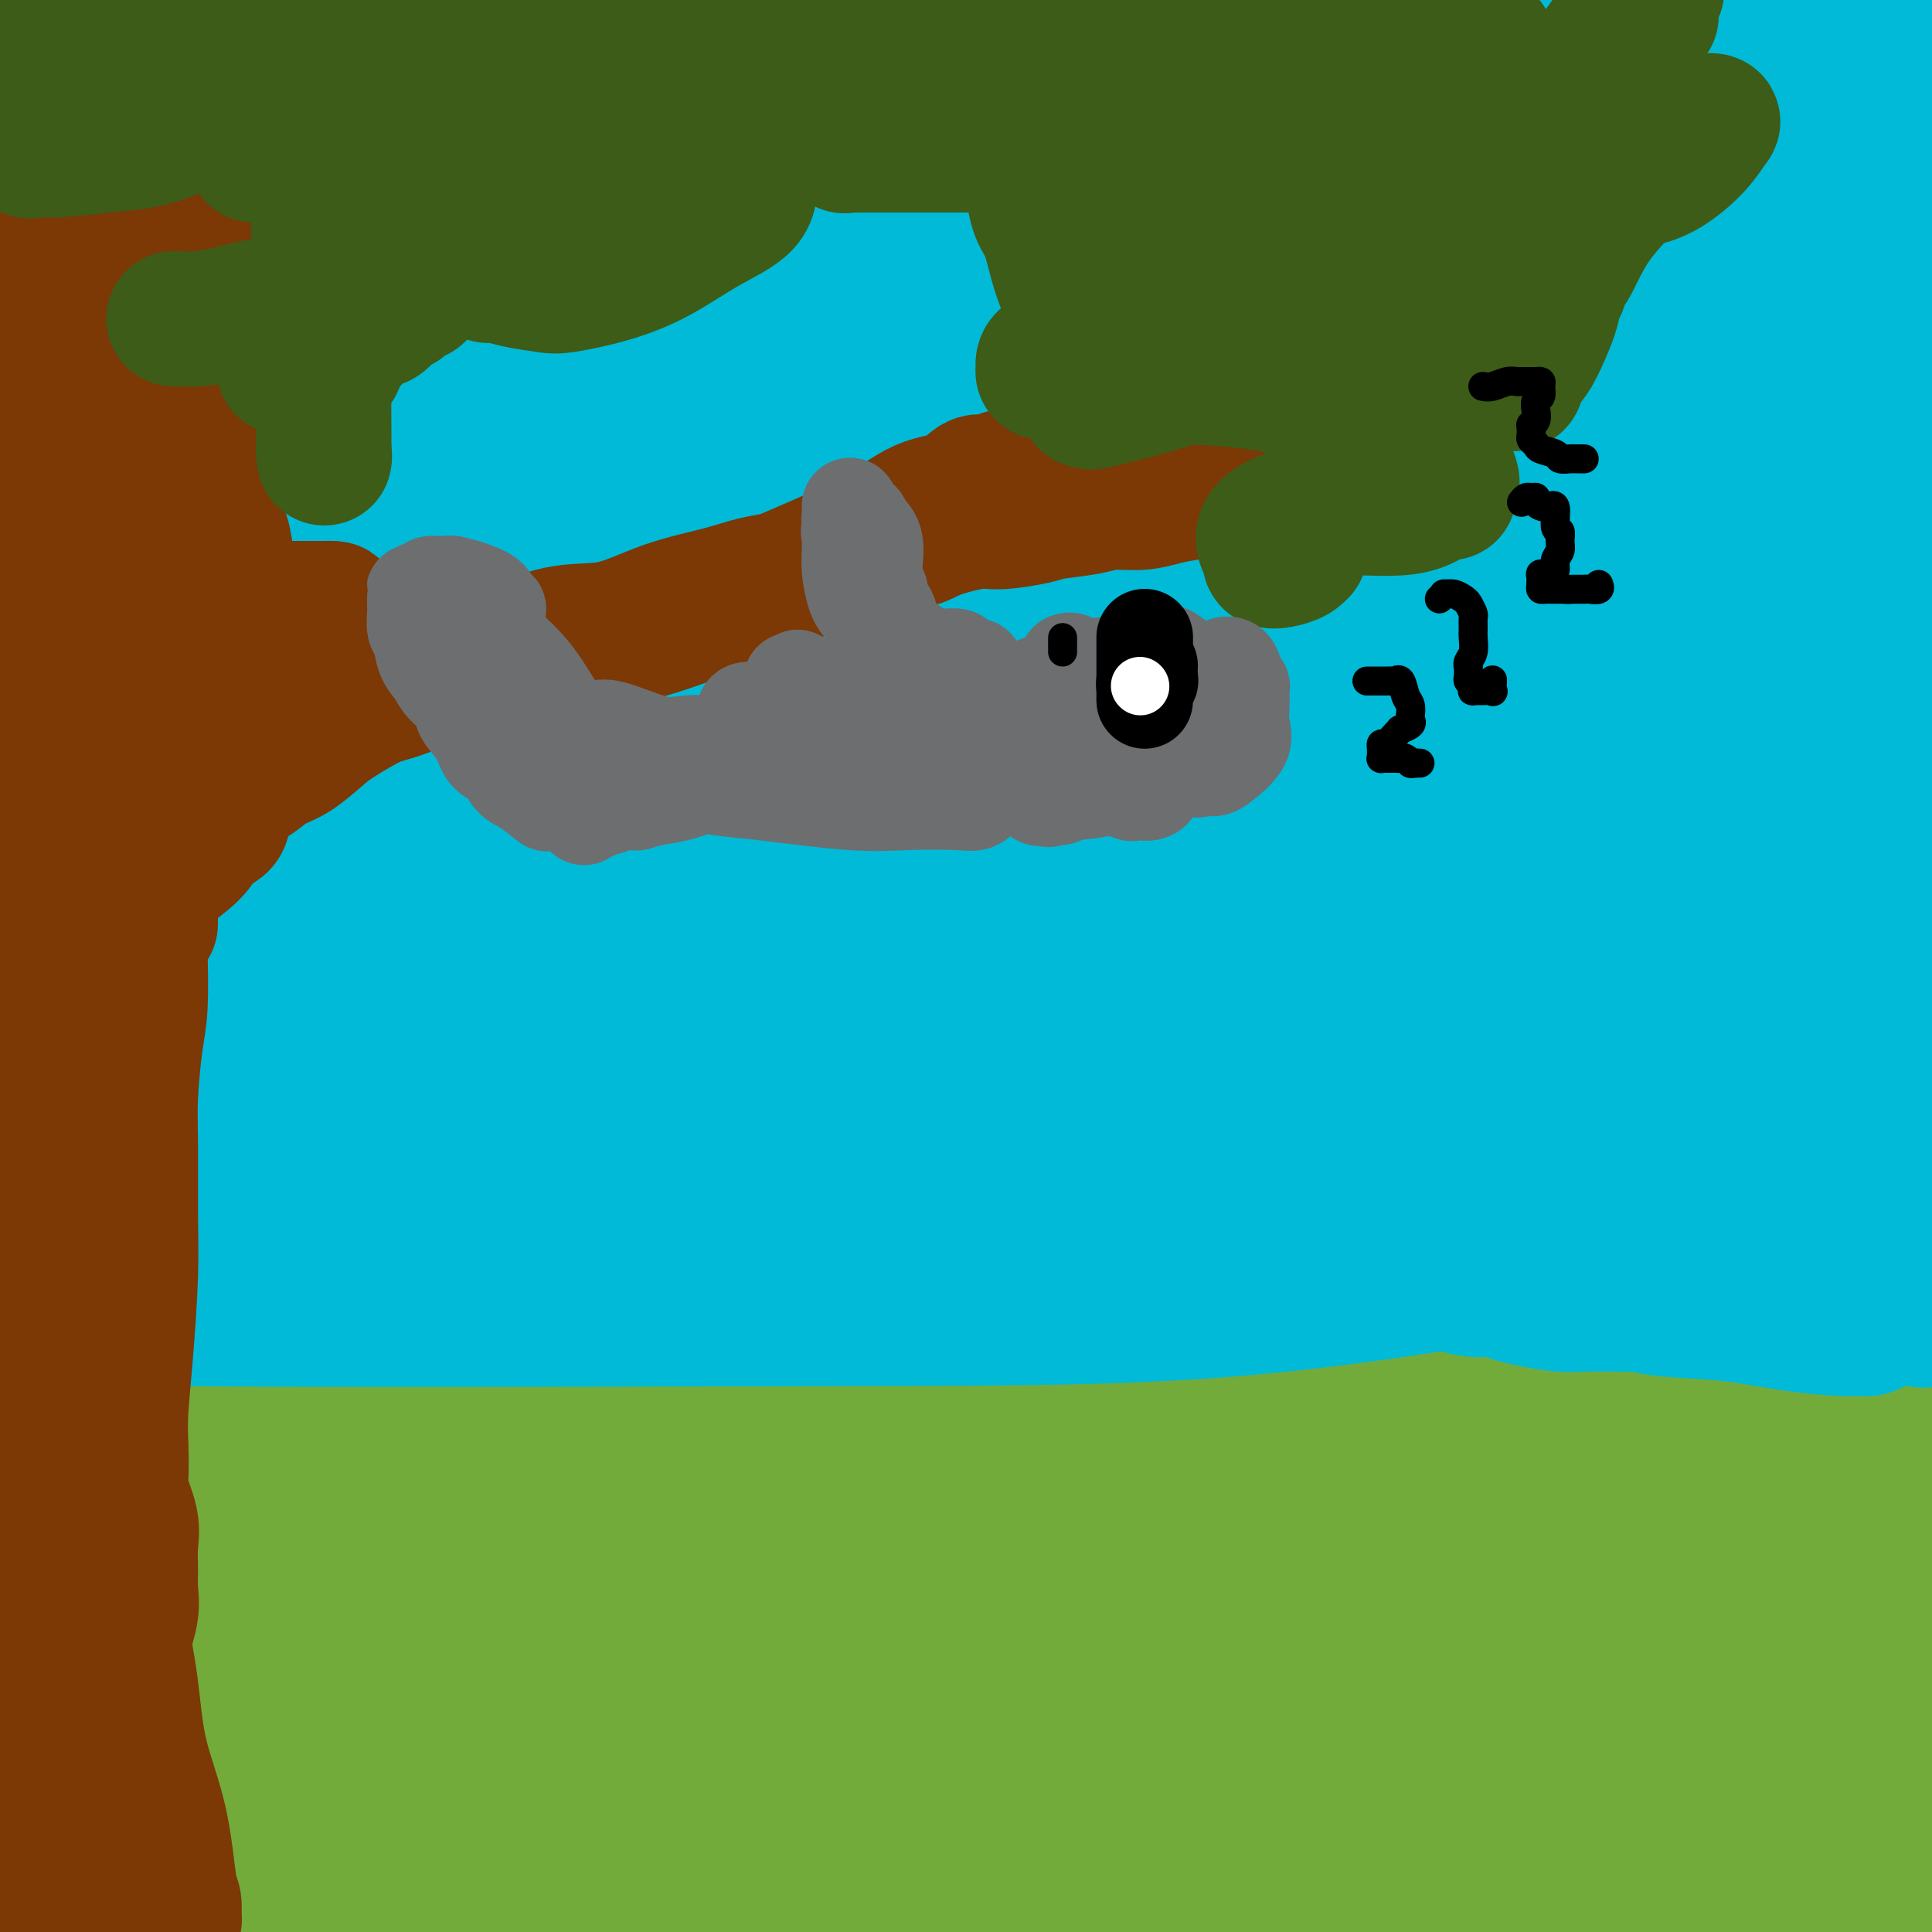 <svg viewBox='0 0 400 400' version='1.1' xmlns='http://www.w3.org/2000/svg' xmlns:xlink='http://www.w3.org/1999/xlink'><rect x="0" y="0" width="400" height="400" fill="#333333" stroke="none"/><g fill='none' stroke='#00BAD8' stroke-width='28' stroke-linecap='round' stroke-linejoin='round'><path d='M45,32c3.222,-0.204 6.444,-0.409 9,0c2.556,0.409 4.447,1.430 12,0c7.553,-1.430 20.770,-5.311 53,-7c32.230,-1.689 83.474,-1.185 121,-1c37.526,0.185 61.334,0.050 85,0c23.666,-0.050 47.190,-0.014 62,0c14.810,0.014 20.905,0.007 27,0'/><path d='M389,24c5.412,0.220 10.824,0.440 0,0c-10.824,-0.440 -37.882,-1.541 -71,-2c-33.118,-0.459 -72.294,-0.278 -107,0c-34.706,0.278 -64.942,0.652 -93,-1c-28.058,-1.652 -53.939,-5.329 -74,-8c-20.061,-2.671 -34.303,-4.334 -41,-5c-6.697,-0.666 -5.848,-0.333 -5,0'/><path d='M1,8c-4.649,-0.001 -9.298,-0.002 0,0c9.298,0.002 32.544,0.008 42,0c9.456,-0.008 5.123,-0.031 33,0c27.877,0.031 87.966,0.117 128,0c40.034,-0.117 60.015,-0.435 71,0c10.985,0.435 12.975,1.625 14,2c1.025,0.375 1.084,-0.065 0,1c-1.084,1.065 -3.311,3.636 -23,8c-19.689,4.364 -56.839,10.521 -98,13c-41.161,2.479 -86.332,1.280 -130,0c-43.668,-1.280 -85.834,-2.640 -128,-4'/><path d='M55,6c-13.027,0.083 -26.054,0.166 0,0c26.054,-0.166 91.190,-0.581 141,0c49.810,0.581 84.295,2.156 115,5c30.705,2.844 57.630,6.955 73,10c15.370,3.045 19.185,5.022 23,7'/><path d='M334,33c3.649,0.065 7.298,0.131 0,0c-7.298,-0.131 -25.542,-0.458 -61,0c-35.458,0.458 -88.131,1.702 -149,-3c-60.869,-4.702 -129.935,-15.351 -199,-26'/><path d='M351,18c19.600,0.356 39.200,0.711 0,0c-39.200,-0.711 -137.200,-2.489 -221,-5c-83.800,-2.511 -153.400,-5.756 -223,-9'/><path d='M205,13c-16.583,-1.250 -33.167,-2.500 0,0c33.167,2.500 116.083,8.750 199,15'/><path d='M309,63c23.000,3.267 46.000,6.533 0,0c-46.000,-6.533 -161.000,-22.867 -230,-33c-69.000,-10.133 -92.000,-14.067 -115,-18'/><path d='M294,11c10.867,0.144 21.733,0.287 0,0c-21.733,-0.287 -76.067,-1.005 -113,0c-36.933,1.005 -56.466,3.733 -65,5c-8.534,1.267 -6.068,1.071 -6,1c0.068,-0.071 -2.260,-0.019 8,0c10.260,0.019 33.110,0.005 57,0c23.890,-0.005 48.822,-0.001 72,0c23.178,0.001 44.604,-0.002 61,0c16.396,0.002 27.762,0.007 32,0c4.238,-0.007 1.346,-0.026 3,0c1.654,0.026 7.853,0.098 -2,2c-9.853,1.902 -35.759,5.633 -58,7c-22.241,1.367 -40.818,0.371 -53,0c-12.182,-0.371 -17.969,-0.116 -19,0c-1.031,0.116 2.693,0.093 4,0c1.307,-0.093 0.198,-0.256 16,0c15.802,0.256 48.515,0.930 80,1c31.485,0.070 61.743,-0.465 92,-1'/><path d='M315,26c7.197,0.853 14.395,1.706 0,0c-14.395,-1.706 -50.382,-5.971 -68,-9c-17.618,-3.029 -16.867,-4.822 -17,-6c-0.133,-1.178 -1.151,-1.740 0,-3c1.151,-1.260 4.472,-3.217 18,-5c13.528,-1.783 37.264,-3.391 61,-5'/><path d='M341,4c4.480,-0.001 8.959,-0.002 0,0c-8.959,0.002 -31.357,0.008 -45,0c-13.643,-0.008 -18.531,-0.030 -19,0c-0.469,0.030 3.480,0.113 5,0c1.520,-0.113 0.612,-0.423 10,0c9.388,0.423 29.074,1.577 42,2c12.926,0.423 19.093,0.113 24,0c4.907,-0.113 8.556,-0.031 10,0c1.444,0.031 0.685,0.009 -1,0c-1.685,-0.009 -4.295,-0.004 -6,0c-1.705,0.004 -2.505,0.009 -7,0c-4.495,-0.009 -12.684,-0.031 -17,0c-4.316,0.031 -4.757,0.113 -6,0c-1.243,-0.113 -3.287,-0.423 -2,0c1.287,0.423 5.905,1.578 12,2c6.095,0.422 13.668,0.111 19,0c5.332,-0.111 8.422,-0.022 11,0c2.578,0.022 4.644,-0.022 5,0c0.356,0.022 -0.997,0.110 -3,0c-2.003,-0.110 -4.655,-0.420 -6,0c-1.345,0.420 -1.383,1.569 -1,2c0.383,0.431 1.186,0.143 2,0c0.814,-0.143 1.640,-0.143 3,0c1.360,0.143 3.254,0.429 5,0c1.746,-0.429 3.343,-1.572 4,-2c0.657,-0.428 0.375,-0.139 1,0c0.625,0.139 2.157,0.130 3,0c0.843,-0.130 0.996,-0.381 2,0c1.004,0.381 2.858,1.395 4,2c1.142,0.605 1.571,0.803 2,1'/><path d='M392,11c9.546,0.907 2.910,0.674 0,1c-2.910,0.326 -2.096,1.210 -2,2c0.096,0.790 -0.526,1.485 -2,2c-1.474,0.515 -3.800,0.851 -4,1c-0.200,0.149 1.724,0.111 -1,1c-2.724,0.889 -10.097,2.704 -22,6c-11.903,3.296 -28.335,8.074 -38,11c-9.665,2.926 -12.562,3.999 -14,5c-1.438,1.001 -1.419,1.928 -1,3c0.419,1.072 1.236,2.287 5,3c3.764,0.713 10.475,0.923 23,1c12.525,0.077 30.864,0.022 47,0c16.136,-0.022 30.068,-0.011 44,0'/><path d='M383,52c12.394,1.842 24.787,3.684 0,0c-24.787,-3.684 -86.756,-12.894 -121,-18c-34.244,-5.106 -40.764,-6.107 -46,-7c-5.236,-0.893 -9.188,-1.679 -9,-2c0.188,-0.321 4.514,-0.179 18,0c13.486,0.179 36.131,0.394 64,0c27.869,-0.394 60.963,-1.398 88,0c27.037,1.398 48.019,5.199 69,9'/><path d='M261,50c13.194,-0.294 26.388,-0.589 0,0c-26.388,0.589 -92.359,2.060 -138,0c-45.641,-2.060 -70.951,-7.652 -82,-10c-11.049,-2.348 -7.836,-1.453 -8,-1c-0.164,0.453 -3.704,0.464 12,0c15.704,-0.464 50.653,-1.403 89,0c38.347,1.403 80.094,5.147 122,9c41.906,3.853 83.973,7.815 112,11c28.027,3.185 42.013,5.592 56,8'/><path d='M394,74c2.288,0.033 4.577,0.066 0,0c-4.577,-0.066 -16.019,-0.231 -41,0c-24.981,0.231 -63.502,0.859 -102,-1c-38.498,-1.859 -76.974,-6.205 -114,-11c-37.026,-4.795 -72.603,-10.038 -86,-12c-13.397,-1.962 -4.615,-0.642 -2,0c2.615,0.642 -0.937,0.606 12,0c12.937,-0.606 42.365,-1.781 78,0c35.635,1.781 77.479,6.518 123,11c45.521,4.482 94.720,8.709 129,12c34.280,3.291 53.640,5.645 73,8'/><path d='M377,91c12.333,0.000 24.667,0.000 0,0c-24.667,0.000 -86.333,0.000 -160,0c-73.667,0.000 -159.333,0.000 -245,0'/><path d='M86,84c-12.177,0.068 -24.354,0.137 0,0c24.354,-0.137 85.240,-0.478 128,0c42.760,0.478 67.394,1.777 87,2c19.606,0.223 34.185,-0.628 38,0c3.815,0.628 -3.132,2.735 -21,4c-17.868,1.265 -46.657,1.687 -107,2c-60.343,0.313 -152.241,0.518 -209,0c-56.759,-0.518 -78.380,-1.759 -100,-3'/><path d='M18,66c-10.608,-0.030 -21.217,-0.061 0,0c21.217,0.061 74.259,0.213 118,0c43.741,-0.213 78.182,-0.792 101,-1c22.818,-0.208 34.015,-0.045 39,0c4.985,0.045 3.759,-0.029 2,0c-1.759,0.029 -4.050,0.162 -19,1c-14.950,0.838 -42.557,2.382 -91,3c-48.443,0.618 -117.721,0.309 -187,0'/><path d='M7,63c-12.554,-0.004 -25.108,-0.007 0,0c25.108,0.007 87.877,0.025 132,0c44.123,-0.025 69.600,-0.094 82,0c12.400,0.094 11.723,0.351 13,1c1.277,0.649 4.507,1.689 -9,2c-13.507,0.311 -43.752,-0.109 -80,0c-36.248,0.109 -78.499,0.745 -130,0c-51.501,-0.745 -112.250,-2.873 -173,-5'/><path d='M33,53c-7.026,-0.008 -14.051,-0.016 0,0c14.051,0.016 49.179,0.055 67,0c17.821,-0.055 18.336,-0.203 18,0c-0.336,0.203 -1.524,0.759 -6,1c-4.476,0.241 -12.241,0.168 -19,0c-6.759,-0.168 -12.512,-0.430 -28,0c-15.488,0.430 -40.711,1.551 -65,2c-24.289,0.449 -47.645,0.224 -71,0'/><path d='M38,39c-2.722,0.332 -5.445,0.663 0,0c5.445,-0.663 19.057,-2.322 23,-3c3.943,-0.678 -1.785,-0.375 -4,0c-2.215,0.375 -0.919,0.821 -19,1c-18.081,0.179 -55.541,0.089 -93,0'/><path d='M33,52c-16.908,-1.998 -33.815,-3.996 0,0c33.815,3.996 118.353,13.987 180,22c61.647,8.013 100.402,14.049 128,18c27.598,3.951 44.040,5.817 52,7c7.960,1.183 7.437,1.683 1,4c-6.437,2.317 -18.788,6.449 -46,8c-27.212,1.551 -69.284,0.519 -112,0c-42.716,-0.519 -86.078,-0.524 -127,0c-40.922,0.524 -79.406,1.578 -101,2c-21.594,0.422 -26.297,0.211 -31,0'/><path d='M62,115c-10.780,-0.024 -21.560,-0.048 0,0c21.560,0.048 75.458,0.167 126,0c50.542,-0.167 97.726,-0.619 134,0c36.274,0.619 61.637,2.310 87,4'/><path d='M346,136c13.351,0.054 26.702,0.107 0,0c-26.702,-0.107 -93.458,-0.375 -156,0c-62.542,0.375 -120.869,1.393 -169,-1c-48.131,-2.393 -86.065,-8.196 -124,-14'/><path d='M170,116c-18.222,-1.422 -36.444,-2.844 0,0c36.444,2.844 127.556,9.956 188,16c60.444,6.044 90.222,11.022 120,16'/><path d='M381,158c14.435,-0.655 28.869,-1.310 0,0c-28.869,1.310 -101.042,4.583 -170,0c-68.958,-4.583 -134.702,-17.024 -187,-26c-52.298,-8.976 -91.149,-14.488 -130,-20'/><path d='M116,105c-11.876,0.008 -23.752,0.016 0,0c23.752,-0.016 83.132,-0.057 121,0c37.868,0.057 54.225,0.211 62,0c7.775,-0.211 6.967,-0.789 8,0c1.033,0.789 3.906,2.943 -11,4c-14.906,1.057 -47.590,1.015 -90,1c-42.410,-0.015 -94.546,-0.004 -145,0c-50.454,0.004 -99.227,0.002 -148,0'/><path d='M149,126c-15.661,-2.315 -31.321,-4.631 0,0c31.321,4.631 109.625,16.208 160,24c50.375,7.792 72.821,11.798 84,14c11.179,2.202 11.089,2.601 11,3'/><path d='M385,174c7.768,-0.625 15.536,-1.250 0,0c-15.536,1.250 -54.375,4.375 -101,6c-46.625,1.625 -101.036,1.750 -152,0c-50.964,-1.750 -98.482,-5.375 -146,-9'/><path d='M3,161c-13.226,-0.643 -26.452,-1.285 0,0c26.452,1.285 92.581,4.499 146,6c53.419,1.501 94.128,1.291 128,4c33.872,2.709 60.909,8.336 73,11c12.091,2.664 9.237,2.363 9,3c-0.237,0.637 2.143,2.212 -11,3c-13.143,0.788 -41.808,0.789 -87,0c-45.192,-0.789 -106.912,-2.368 -164,-7c-57.088,-4.632 -109.544,-12.316 -162,-20'/><path d='M11,141c-13.650,-1.638 -27.300,-3.276 0,0c27.300,3.276 95.550,11.466 147,19c51.450,7.534 86.100,14.411 113,19c26.900,4.589 46.051,6.890 54,8c7.949,1.110 4.697,1.030 4,2c-0.697,0.970 1.161,2.992 -11,4c-12.161,1.008 -38.342,1.002 -77,1c-38.658,-0.002 -89.792,-0.001 -128,0c-38.208,0.001 -63.488,0.000 -84,0c-20.512,-0.000 -36.256,-0.000 -52,0'/><path d='M34,197c-13.232,-1.083 -26.464,-2.167 0,0c26.464,2.167 92.625,7.583 151,10c58.375,2.417 108.964,1.833 150,2c41.036,0.167 72.518,1.083 104,2'/><path d='M387,216c12.039,-0.352 24.079,-0.703 0,0c-24.079,0.703 -84.275,2.462 -140,0c-55.725,-2.462 -106.978,-9.143 -131,-12c-24.022,-2.857 -20.813,-1.890 -21,-2c-0.187,-0.110 -3.768,-1.297 -5,-2c-1.232,-0.703 -0.114,-0.920 18,-1c18.114,-0.080 53.223,-0.021 93,0c39.777,0.021 84.222,0.006 123,0c38.778,-0.006 71.889,-0.003 105,0'/><path d='M327,196c9.011,0.878 18.022,1.756 0,0c-18.022,-1.756 -63.076,-6.147 -86,-9c-22.924,-2.853 -23.717,-4.168 -25,-5c-1.283,-0.832 -3.055,-1.182 5,-2c8.055,-0.818 25.938,-2.105 48,-3c22.062,-0.895 48.303,-1.399 75,0c26.697,1.399 53.848,4.699 81,8'/><path d='M349,195c5.581,-0.001 11.162,-0.002 0,0c-11.162,0.002 -39.067,0.007 -51,0c-11.933,-0.007 -7.894,-0.027 -7,0c0.894,0.027 -1.358,0.100 1,0c2.358,-0.100 9.327,-0.373 23,0c13.673,0.373 34.049,1.392 52,3c17.951,1.608 33.475,3.804 49,6'/><path d='M369,214c5.292,0.000 10.583,0.000 0,0c-10.583,0.000 -37.042,0.000 -51,0c-13.958,0.000 -15.417,-0.000 -16,0c-0.583,0.000 -0.292,0.000 0,0'/><path d='M275,216c-2.939,0.475 -5.879,0.951 -15,2c-9.121,1.049 -24.424,2.673 -39,3c-14.576,0.327 -28.424,-0.643 -63,-1c-34.576,-0.357 -89.879,-0.102 -121,0c-31.121,0.102 -38.061,0.051 -45,0'/><path d='M14,220c-10.250,-0.002 -20.500,-0.003 0,0c20.500,0.003 71.750,0.012 105,0c33.250,-0.012 48.499,-0.043 71,0c22.501,0.043 52.255,0.161 84,0c31.745,-0.161 65.482,-0.601 82,0c16.518,0.601 15.818,2.244 18,3c2.182,0.756 7.245,0.625 -6,3c-13.245,2.375 -44.797,7.255 -86,9c-41.203,1.745 -92.058,0.356 -161,0c-68.942,-0.356 -155.971,0.322 -243,1'/><path d='M28,222c-4.251,-0.089 -8.503,-0.177 0,0c8.503,0.177 29.759,0.620 66,0c36.241,-0.620 87.465,-2.302 123,-2c35.535,0.302 55.381,2.589 65,4c9.619,1.411 9.011,1.945 7,2c-2.011,0.055 -5.426,-0.370 -16,0c-10.574,0.370 -28.307,1.534 -79,2c-50.693,0.466 -134.347,0.233 -218,0'/></g>
<g fill='none' stroke='#73AB3A' stroke-width='28' stroke-linecap='round' stroke-linejoin='round'><path d='M364,377c-0.403,0.017 -0.806,0.033 -1,0c-0.194,-0.033 -0.180,-0.116 -10,0c-9.820,0.116 -29.473,0.432 -54,0c-24.527,-0.432 -53.929,-1.612 -78,-2c-24.071,-0.388 -42.811,0.016 -69,0c-26.189,-0.016 -59.826,-0.452 -75,0c-15.174,0.452 -11.884,1.793 -11,2c0.884,0.207 -0.638,-0.721 0,0c0.638,0.721 3.436,3.091 21,4c17.564,0.909 49.893,0.357 84,0c34.107,-0.357 69.990,-0.519 108,0c38.010,0.519 78.146,1.720 108,2c29.854,0.280 49.427,-0.360 69,-1'/><path d='M283,393c14.200,0.000 28.400,0.000 0,0c-28.400,0.000 -99.400,0.000 -155,0c-55.600,0.000 -95.800,0.000 -136,0'/><path d='M19,382c-12.920,0.458 -25.841,0.915 0,0c25.841,-0.915 90.442,-3.204 144,-4c53.558,-0.796 96.073,-0.099 136,0c39.927,0.099 77.265,-0.400 99,0c21.735,0.400 27.868,1.700 34,3'/><path d='M77,394c-15.619,0.000 -31.238,0.000 0,0c31.238,0.000 109.333,0.000 171,0c61.667,0.000 106.905,0.000 141,0c34.095,0.000 57.048,0.000 80,0'/><path d='M260,399c18.578,0.000 37.156,0.000 0,0c-37.156,0.000 -130.044,0.000 -196,0c-65.956,0.000 -104.978,0.000 -144,0'/><path d='M25,385c-12.774,0.000 -25.548,0.000 0,0c25.548,0.000 89.417,0.000 144,0c54.583,0.000 99.881,0.000 137,0c37.119,0.000 66.060,0.000 95,0'/><path d='M318,391c12.911,0.006 25.821,0.012 0,0c-25.821,-0.012 -90.375,-0.042 -145,0c-54.625,0.042 -99.321,0.155 -136,-1c-36.679,-1.155 -65.339,-3.577 -94,-6'/><path d='M116,368c-14.149,-0.155 -28.298,-0.310 0,0c28.298,0.310 99.042,1.083 153,0c53.958,-1.083 91.131,-4.024 116,-5c24.869,-0.976 37.435,0.012 50,1'/><path d='M308,371c14.889,0.000 29.778,0.000 0,0c-29.778,0.000 -104.222,0.000 -167,0c-62.778,0.000 -113.889,0.000 -165,0'/><path d='M109,359c-13.204,0.358 -26.409,0.715 0,0c26.409,-0.715 92.430,-2.503 139,-4c46.570,-1.497 73.689,-2.702 89,-3c15.311,-0.298 18.813,0.313 16,0c-2.813,-0.313 -11.939,-1.548 -38,0c-26.061,1.548 -69.055,5.878 -120,8c-50.945,2.122 -109.841,2.035 -157,2c-47.159,-0.035 -82.579,-0.017 -118,0'/><path d='M41,337c-13.210,1.681 -26.420,3.363 0,0c26.420,-3.363 92.470,-11.769 147,-19c54.530,-7.231 97.539,-13.286 128,-18c30.461,-4.714 48.375,-8.086 60,-10c11.625,-1.914 16.961,-2.369 6,-1c-10.961,1.369 -38.220,4.561 -80,9c-41.780,4.439 -98.080,10.125 -153,13c-54.920,2.875 -108.460,2.937 -162,3'/><path d='M154,301c-17.333,0.556 -34.667,1.111 0,0c34.667,-1.111 121.333,-3.889 183,-5c61.667,-1.111 98.333,-0.556 135,0'/><path d='M387,296c14.578,0.000 29.156,0.000 0,0c-29.156,0.000 -102.044,0.000 -181,0c-78.956,0.000 -163.978,0.000 -249,0'/><path d='M12,270c-13.929,0.844 -27.858,1.689 0,0c27.858,-1.689 97.501,-5.910 153,-8c55.499,-2.090 96.852,-2.047 127,-2c30.148,0.047 49.091,0.100 57,0c7.909,-0.100 4.785,-0.353 3,0c-1.785,0.353 -2.231,1.311 -15,3c-12.769,1.689 -37.861,4.109 -96,5c-58.139,0.891 -149.325,0.255 -207,0c-57.675,-0.255 -81.837,-0.127 -106,0'/><path d='M30,267c-12.961,-0.091 -25.922,-0.182 0,0c25.922,0.182 90.727,0.637 142,0c51.273,-0.637 89.012,-2.366 116,-3c26.988,-0.634 43.223,-0.174 51,0c7.777,0.174 7.095,0.060 4,1c-3.095,0.940 -8.603,2.932 -25,5c-16.397,2.068 -43.684,4.211 -100,5c-56.316,0.789 -141.662,0.226 -192,0c-50.338,-0.226 -65.669,-0.113 -81,0'/><path d='M89,253c-11.501,1.396 -23.001,2.791 0,0c23.001,-2.791 80.504,-9.769 127,-14c46.496,-4.231 81.984,-5.716 101,-6c19.016,-0.284 21.560,0.631 28,0c6.440,-0.631 16.778,-2.808 -3,0c-19.778,2.808 -69.671,10.602 -119,14c-49.329,3.398 -98.094,2.399 -144,2c-45.906,-0.399 -88.953,-0.200 -132,0'/><path d='M96,236c-13.601,0.060 -27.202,0.119 0,0c27.202,-0.119 95.208,-0.417 146,0c50.792,0.417 84.369,1.548 109,4c24.631,2.452 40.315,6.226 56,10'/><path d='M380,258c-0.165,-0.039 -0.330,-0.079 0,0c0.330,0.079 1.153,0.276 -42,0c-43.153,-0.276 -130.284,-1.024 -184,-1c-53.716,0.024 -74.016,0.822 -94,-1c-19.984,-1.822 -39.651,-6.264 -48,-8c-8.349,-1.736 -5.382,-0.766 -3,-1c2.382,-0.234 4.177,-1.673 23,-3c18.823,-1.327 54.674,-2.541 95,-3c40.326,-0.459 85.126,-0.162 130,0c44.874,0.162 89.821,0.189 126,0c36.179,-0.189 63.589,-0.595 91,-1'/><path d='M325,245c8.518,-0.002 17.037,-0.004 0,0c-17.037,0.004 -59.628,0.015 -86,0c-26.372,-0.015 -36.525,-0.057 -41,0c-4.475,0.057 -3.271,0.211 0,0c3.271,-0.211 8.609,-0.789 26,-1c17.391,-0.211 46.836,-0.057 77,0c30.164,0.057 61.047,0.016 84,0c22.953,-0.016 37.977,-0.008 53,0'/><path d='M394,244c5.264,0.394 10.527,0.787 0,0c-10.527,-0.787 -36.845,-2.756 -62,-4c-25.155,-1.244 -49.146,-1.765 -58,-2c-8.854,-0.235 -2.571,-0.185 -1,0c1.571,0.185 -1.568,0.503 3,0c4.568,-0.503 16.845,-1.828 36,0c19.155,1.828 45.187,6.808 63,10c17.813,3.192 27.406,4.596 37,6'/><path d='M383,274c4.707,-0.770 9.414,-1.541 0,0c-9.414,1.541 -32.949,5.393 -49,8c-16.051,2.607 -24.617,3.967 -30,5c-5.383,1.033 -7.582,1.738 -8,2c-0.418,0.262 0.945,0.080 2,0c1.055,-0.080 1.800,-0.060 7,0c5.200,0.060 14.853,0.160 24,0c9.147,-0.160 17.787,-0.579 24,-1c6.213,-0.421 10.000,-0.845 11,-1c1.000,-0.155 -0.786,-0.042 -1,0c-0.214,0.042 1.146,0.013 -9,0c-10.146,-0.013 -31.798,-0.009 -52,0c-20.202,0.009 -38.956,0.024 -55,0c-16.044,-0.024 -29.379,-0.088 -34,0c-4.621,0.088 -0.527,0.329 1,0c1.527,-0.329 0.486,-1.226 9,-2c8.514,-0.774 26.581,-1.424 45,-2c18.419,-0.576 37.190,-1.078 57,0c19.810,1.078 40.660,3.737 56,7c15.340,3.263 25.170,7.132 35,11'/><path d='M345,325c6.405,-0.340 12.811,-0.679 0,0c-12.811,0.679 -44.837,2.378 -72,3c-27.163,0.622 -49.463,0.167 -62,0c-12.537,-0.167 -15.310,-0.045 -17,0c-1.690,0.045 -2.295,0.012 1,0c3.295,-0.012 10.492,-0.003 26,0c15.508,0.003 39.329,0.001 66,0c26.671,-0.001 56.192,-0.000 77,0c20.808,0.000 32.904,0.000 45,0'/><path d='M338,332c6.502,-0.030 13.003,-0.060 0,0c-13.003,0.060 -45.511,0.211 -69,1c-23.489,0.789 -37.959,2.217 -45,3c-7.041,0.783 -6.652,0.922 -7,1c-0.348,0.078 -1.431,0.094 8,0c9.431,-0.094 29.378,-0.298 50,0c20.622,0.298 41.918,1.099 62,0c20.082,-1.099 38.948,-4.098 49,-6c10.052,-1.902 11.288,-2.706 11,-3c-0.288,-0.294 -2.102,-0.079 -3,0c-0.898,0.079 -0.880,0.021 -13,0c-12.120,-0.021 -36.379,-0.004 -58,0c-21.621,0.004 -40.604,-0.005 -51,0c-10.396,0.005 -12.206,0.024 -13,0c-0.794,-0.024 -0.572,-0.091 -1,-1c-0.428,-0.909 -1.506,-2.660 11,-5c12.506,-2.340 38.597,-5.268 54,-7c15.403,-1.732 20.117,-2.268 25,-3c4.883,-0.732 9.936,-1.660 12,-2c2.064,-0.340 1.140,-0.091 1,0c-0.140,0.091 0.504,0.024 -3,0c-3.504,-0.024 -11.158,-0.006 -26,0c-14.842,0.006 -36.873,0.001 -51,0c-14.127,-0.001 -20.349,0.003 -25,0c-4.651,-0.003 -7.731,-0.014 -9,0c-1.269,0.014 -0.728,0.053 1,0c1.728,-0.053 4.644,-0.196 5,0c0.356,0.196 -1.849,0.732 10,0c11.849,-0.732 37.753,-2.732 55,-4c17.247,-1.268 25.836,-1.803 34,-2c8.164,-0.197 15.904,-0.056 20,0c4.096,0.056 4.548,0.028 5,0'/><path d='M377,304c20.239,-1.222 5.836,-1.279 0,0c-5.836,1.279 -3.107,3.892 -10,7c-6.893,3.108 -23.410,6.710 -42,11c-18.590,4.290 -39.255,9.269 -60,13c-20.745,3.731 -41.572,6.214 -55,8c-13.428,1.786 -19.457,2.873 -20,3c-0.543,0.127 4.401,-0.708 4,0c-0.401,0.708 -6.146,2.960 17,0c23.146,-2.960 75.185,-11.131 114,-17c38.815,-5.869 64.408,-9.434 90,-13'/><path d='M350,331c5.036,-0.617 10.071,-1.235 0,0c-10.071,1.235 -35.249,4.321 -49,7c-13.751,2.679 -16.075,4.951 -18,6c-1.925,1.049 -3.452,0.876 -2,1c1.452,0.124 5.883,0.545 14,0c8.117,-0.545 19.919,-2.056 30,-3c10.081,-0.944 18.441,-1.320 23,-2c4.559,-0.680 5.317,-1.663 6,-2c0.683,-0.337 1.291,-0.030 0,0c-1.291,0.030 -4.480,-0.219 -7,0c-2.520,0.219 -4.372,0.906 -10,2c-5.628,1.094 -15.032,2.595 -25,4c-9.968,1.405 -20.500,2.714 -29,4c-8.500,1.286 -14.968,2.549 -18,3c-3.032,0.451 -2.627,0.091 -2,0c0.627,-0.091 1.477,0.086 3,0c1.523,-0.086 3.717,-0.435 9,0c5.283,0.435 13.653,1.656 37,0c23.347,-1.656 61.671,-6.187 87,-9c25.329,-2.813 37.665,-3.906 50,-5'/><path d='M363,349c4.228,-0.414 8.456,-0.828 0,0c-8.456,0.828 -29.596,2.898 -40,4c-10.404,1.102 -10.071,1.238 -8,0c2.071,-1.238 5.880,-3.848 8,-5c2.120,-1.152 2.552,-0.846 9,-2c6.448,-1.154 18.914,-3.770 26,-5c7.086,-1.230 8.792,-1.076 9,-1c0.208,0.076 -1.084,0.073 -3,0c-1.916,-0.073 -4.457,-0.216 -18,0c-13.543,0.216 -38.089,0.790 -64,1c-25.911,0.210 -53.189,0.055 -80,0c-26.811,-0.055 -53.157,-0.012 -77,0c-23.843,0.012 -45.183,-0.008 -60,0c-14.817,0.008 -23.112,0.044 -27,0c-3.888,-0.044 -3.368,-0.169 -3,0c0.368,0.169 0.586,0.632 5,0c4.414,-0.632 13.025,-2.358 34,-3c20.975,-0.642 54.313,-0.199 71,0c16.687,0.199 16.724,0.156 17,0c0.276,-0.156 0.790,-0.424 1,0c0.210,0.424 0.116,1.539 -10,3c-10.116,1.461 -30.255,3.266 -48,5c-17.745,1.734 -33.097,3.397 -44,4c-10.903,0.603 -17.358,0.147 -20,0c-2.642,-0.147 -1.473,0.017 -2,0c-0.527,-0.017 -2.750,-0.215 0,-1c2.750,-0.785 10.475,-2.158 22,-4c11.525,-1.842 26.852,-4.154 39,-6c12.148,-1.846 21.117,-3.228 26,-4c4.883,-0.772 5.681,-0.935 3,-1c-2.681,-0.065 -8.840,-0.033 -15,0'/><path d='M114,334c-11.489,0.000 -32.711,0.000 -55,0c-22.289,0.000 -45.644,0.000 -69,0'/><path d='M0,321c-1.651,0.065 -3.303,0.130 0,0c3.303,-0.130 11.560,-0.456 15,-1c3.440,-0.544 2.063,-1.306 1,0c-1.063,1.306 -1.811,4.680 -4,7c-2.189,2.320 -5.820,3.586 -8,5c-2.180,1.414 -2.909,2.975 -4,4c-1.091,1.025 -2.546,1.512 -4,2'/><path d='M3,338c-1.511,0.308 -3.022,0.616 0,0c3.022,-0.616 10.578,-2.158 19,-3c8.422,-0.842 17.712,-0.986 24,-1c6.288,-0.014 9.576,0.101 11,0c1.424,-0.101 0.984,-0.419 0,0c-0.984,0.419 -2.511,1.576 -5,3c-2.489,1.424 -5.939,3.114 -8,4c-2.061,0.886 -2.732,0.967 -3,1c-0.268,0.033 -0.134,0.016 0,0'/></g>
<g fill='none' stroke='#00BAD8' stroke-width='28' stroke-linecap='round' stroke-linejoin='round'><path d='M2,223c0.092,-0.000 0.185,-0.000 0,0c-0.185,0.000 -0.647,0.001 7,0c7.647,-0.001 23.404,-0.004 38,0c14.596,0.004 28.033,0.015 58,0c29.967,-0.015 76.465,-0.056 112,0c35.535,0.056 60.105,0.207 88,1c27.895,0.793 59.113,2.226 84,3c24.887,0.774 43.444,0.887 62,1'/><path d='M349,234c7.931,-0.229 15.863,-0.457 0,0c-15.863,0.457 -55.520,1.600 -104,2c-48.480,0.400 -105.783,0.057 -142,-2c-36.217,-2.057 -51.347,-5.828 -62,-8c-10.653,-2.172 -16.829,-2.744 -19,-3c-2.171,-0.256 -0.338,-0.198 -1,0c-0.662,0.198 -3.818,0.534 5,1c8.818,0.466 29.611,1.063 61,3c31.389,1.937 73.374,5.214 117,7c43.626,1.786 88.893,2.082 132,3c43.107,0.918 84.053,2.459 125,4'/><path d='M305,261c12.411,0.024 24.821,0.048 0,0c-24.821,-0.048 -86.875,-0.167 -135,0c-48.125,0.167 -82.321,0.619 -114,0c-31.679,-0.619 -60.839,-2.310 -90,-4'/><path d='M31,245c-6.508,-0.001 -13.016,-0.001 0,0c13.016,0.001 45.558,0.004 92,0c46.442,-0.004 106.786,-0.016 146,0c39.214,0.016 57.297,0.058 72,0c14.703,-0.058 26.025,-0.216 32,0c5.975,0.216 6.604,0.807 5,1c-1.604,0.193 -5.441,-0.014 -20,0c-14.559,0.014 -39.840,0.247 -68,0c-28.160,-0.247 -59.197,-0.973 -88,0c-28.803,0.973 -55.370,3.647 -82,7c-26.630,3.353 -53.323,7.387 -75,10c-21.677,2.613 -38.339,3.807 -55,5'/><path d='M38,272c-7.361,0.271 -14.722,0.542 0,0c14.722,-0.542 51.526,-1.895 83,-4c31.474,-2.105 57.617,-4.960 87,-6c29.383,-1.040 62.006,-0.264 82,0c19.994,0.264 27.360,0.018 30,0c2.640,-0.018 0.556,0.193 1,0c0.444,-0.193 3.417,-0.789 -7,1c-10.417,1.789 -34.225,5.964 -59,8c-24.775,2.036 -50.516,1.933 -89,2c-38.484,0.067 -89.710,0.305 -125,0c-35.290,-0.305 -54.645,-1.152 -74,-2'/><path d='M26,252c-1.954,0.000 -3.909,0.000 0,0c3.909,-0.000 13.680,-0.001 20,1c6.320,1.001 9.188,3.003 11,4c1.812,0.997 2.566,0.989 3,1c0.434,0.011 0.548,0.043 1,0c0.452,-0.043 1.244,-0.159 2,0c0.756,0.159 1.477,0.593 2,0c0.523,-0.593 0.850,-2.211 1,-3c0.150,-0.789 0.125,-0.747 0,-1c-0.125,-0.253 -0.348,-0.800 -1,-1c-0.652,-0.200 -1.732,-0.054 -3,0c-1.268,0.054 -2.726,0.017 -4,0c-1.274,-0.017 -2.366,-0.015 -4,0c-1.634,0.015 -3.811,0.042 -6,0c-2.189,-0.042 -4.391,-0.154 -6,0c-1.609,0.154 -2.626,0.573 -5,0c-2.374,-0.573 -6.107,-2.140 -8,-3c-1.893,-0.860 -1.948,-1.015 -3,-1c-1.052,0.015 -3.102,0.200 -4,0c-0.898,-0.200 -0.643,-0.786 -1,-1c-0.357,-0.214 -1.327,-0.057 -2,0c-0.673,0.057 -1.051,0.015 -2,0c-0.949,-0.015 -2.471,-0.004 -4,0c-1.529,0.004 -3.066,0.001 -5,0c-1.934,-0.001 -4.267,-0.000 -6,0c-1.733,0.000 -2.867,0.000 -4,0'/><path d='M3,247c-1.974,0.005 -3.948,0.009 0,0c3.948,-0.009 13.817,-0.032 22,0c8.183,0.032 14.678,0.117 25,0c10.322,-0.117 24.471,-0.438 38,0c13.529,0.438 26.440,1.634 37,2c10.560,0.366 18.770,-0.099 29,0c10.230,0.099 22.480,0.763 30,1c7.520,0.237 10.311,0.047 13,0c2.689,-0.047 5.276,0.047 8,0c2.724,-0.047 5.586,-0.237 7,0c1.414,0.237 1.381,0.901 2,1c0.619,0.099 1.891,-0.366 3,0c1.109,0.366 2.057,1.562 3,2c0.943,0.438 1.883,0.117 3,0c1.117,-0.117 2.412,-0.031 4,0c1.588,0.031 3.471,0.008 5,0c1.529,-0.008 2.706,-0.001 5,0c2.294,0.001 5.705,-0.005 10,0c4.295,0.005 9.474,0.022 14,1c4.526,0.978 8.397,2.917 12,4c3.603,1.083 6.936,1.309 10,2c3.064,0.691 5.859,1.849 9,3c3.141,1.151 6.627,2.297 9,3c2.373,0.703 3.632,0.963 5,1c1.368,0.037 2.844,-0.148 4,0c1.156,0.148 1.992,0.628 3,1c1.008,0.372 2.188,0.636 4,1c1.812,0.364 4.256,0.830 6,1c1.744,0.170 2.787,0.046 5,0c2.213,-0.046 5.596,-0.012 7,0c1.404,0.012 0.830,0.004 1,0c0.170,-0.004 1.085,-0.002 2,0'/><path d='M338,270c6.039,0.567 2.636,-0.016 2,0c-0.636,0.016 1.497,0.631 5,1c3.503,0.369 8.378,0.491 13,1c4.622,0.509 8.992,1.405 13,2c4.008,0.595 7.654,0.889 10,1c2.346,0.111 3.393,0.040 4,0c0.607,-0.040 0.775,-0.049 1,0c0.225,0.049 0.507,0.157 1,0c0.493,-0.157 1.196,-0.578 2,-1c0.804,-0.422 1.710,-0.845 3,-1c1.290,-0.155 2.963,-0.042 4,0c1.037,0.042 1.439,0.012 2,0c0.561,-0.012 1.280,-0.006 2,0'/><path d='M397,273c1.061,0.270 2.122,0.540 0,0c-2.122,-0.540 -7.427,-1.888 -12,-3c-4.573,-1.112 -8.414,-1.986 -12,-3c-3.586,-1.014 -6.918,-2.167 -10,-3c-3.082,-0.833 -5.915,-1.348 -9,-2c-3.085,-0.652 -6.424,-1.443 -8,-2c-1.576,-0.557 -1.390,-0.881 -1,-1c0.390,-0.119 0.986,-0.035 2,0c1.014,0.035 2.448,0.020 4,0c1.552,-0.020 3.221,-0.045 5,0c1.779,0.045 3.667,0.161 6,0c2.333,-0.161 5.110,-0.600 9,0c3.890,0.600 8.894,2.238 13,3c4.106,0.762 7.316,0.646 11,1c3.684,0.354 7.842,1.177 12,2'/></g>
<g fill='none' stroke='#7C3805' stroke-width='28' stroke-linecap='round' stroke-linejoin='round'><path d='M11,395c0.499,-0.162 0.999,-0.323 1,-2c0.001,-1.677 -0.495,-4.869 0,-7c0.495,-2.131 1.983,-3.202 3,-7c1.017,-3.798 1.565,-10.322 3,-15c1.435,-4.678 3.758,-7.509 5,-11c1.242,-3.491 1.404,-7.640 2,-11c0.596,-3.360 1.626,-5.929 2,-8c0.374,-2.071 0.093,-3.644 0,-5c-0.093,-1.356 0.003,-2.495 0,-4c-0.003,-1.505 -0.106,-3.378 0,-5c0.106,-1.622 0.420,-2.995 0,-5c-0.420,-2.005 -1.574,-4.642 -2,-6c-0.426,-1.358 -0.124,-1.438 0,-3c0.124,-1.562 0.072,-4.607 0,-7c-0.072,-2.393 -0.163,-4.133 0,-7c0.163,-2.867 0.579,-6.862 1,-12c0.421,-5.138 0.848,-11.419 1,-16c0.152,-4.581 0.031,-7.461 0,-12c-0.031,-4.539 0.030,-10.737 0,-15c-0.030,-4.263 -0.152,-6.589 0,-10c0.152,-3.411 0.577,-7.906 1,-11c0.423,-3.094 0.845,-4.788 1,-8c0.155,-3.212 0.042,-7.942 0,-10c-0.042,-2.058 -0.012,-1.445 0,-2c0.012,-0.555 0.006,-2.277 0,-4'/><path d='M29,192c1.072,-15.804 1.751,-5.313 2,-2c0.249,3.313 0.067,-0.552 0,-3c-0.067,-2.448 -0.018,-3.477 0,-4c0.018,-0.523 0.004,-0.538 0,-1c-0.004,-0.462 0.001,-1.370 0,-2c-0.001,-0.630 -0.008,-0.983 0,-2c0.008,-1.017 0.031,-2.700 0,-5c-0.031,-2.300 -0.115,-5.219 0,-8c0.115,-2.781 0.428,-5.426 0,-9c-0.428,-3.574 -1.597,-8.077 -2,-12c-0.403,-3.923 -0.041,-7.264 0,-11c0.041,-3.736 -0.238,-7.866 -1,-11c-0.762,-3.134 -2.007,-5.272 -3,-7c-0.993,-1.728 -1.733,-3.047 -2,-4c-0.267,-0.953 -0.061,-1.539 0,-2c0.061,-0.461 -0.022,-0.795 0,-1c0.022,-0.205 0.150,-0.279 0,-1c-0.150,-0.721 -0.578,-2.089 -1,-3c-0.422,-0.911 -0.839,-1.366 -1,-2c-0.161,-0.634 -0.065,-1.445 0,-2c0.065,-0.555 0.100,-0.852 0,-1c-0.100,-0.148 -0.335,-0.148 -1,0c-0.665,0.148 -1.759,0.442 -2,1c-0.241,0.558 0.371,1.379 0,3c-0.371,1.621 -1.724,4.042 -3,6c-1.276,1.958 -2.476,3.453 -3,5c-0.524,1.547 -0.372,3.147 -1,6c-0.628,2.853 -2.037,6.958 -3,10c-0.963,3.042 -1.482,5.021 -2,7'/><path d='M6,137c-1.591,5.752 -2.570,8.631 -3,12c-0.430,3.369 -0.311,7.227 -1,11c-0.689,3.773 -2.185,7.462 -3,10c-0.815,2.538 -0.951,3.927 -1,6c-0.049,2.073 -0.013,4.830 0,6c0.013,1.170 0.003,0.753 0,1c-0.003,0.247 0.003,1.160 0,2c-0.003,0.840 -0.013,1.608 1,3c1.013,1.392 3.050,3.407 4,5c0.950,1.593 0.815,2.763 1,5c0.185,2.237 0.691,5.542 1,9c0.309,3.458 0.422,7.068 0,11c-0.422,3.932 -1.379,8.184 -2,13c-0.621,4.816 -0.906,10.195 -1,14c-0.094,3.805 0.003,6.036 0,8c-0.003,1.964 -0.106,3.660 0,6c0.106,2.340 0.421,5.323 0,8c-0.421,2.677 -1.580,5.047 -2,8c-0.420,2.953 -0.102,6.488 0,10c0.102,3.512 -0.011,7.002 0,10c0.011,2.998 0.147,5.505 0,8c-0.147,2.495 -0.578,4.980 -1,9c-0.422,4.020 -0.835,9.577 -1,13c-0.165,3.423 -0.083,4.711 0,6'/><path d='M3,389c-0.341,-0.120 -0.682,-0.240 0,0c0.682,0.240 2.388,0.842 3,1c0.612,0.158 0.129,-0.126 1,0c0.871,0.126 3.096,0.661 5,0c1.904,-0.661 3.487,-2.519 6,-5c2.513,-2.481 5.955,-5.584 7,-8c1.045,-2.416 -0.308,-4.146 0,-5c0.308,-0.854 2.276,-0.831 3,-1c0.724,-0.169 0.203,-0.528 0,-1c-0.203,-0.472 -0.090,-1.057 0,-1c0.090,0.057 0.156,0.756 0,1c-0.156,0.244 -0.535,0.034 0,2c0.535,1.966 1.985,6.108 3,9c1.015,2.892 1.596,4.533 2,6c0.404,1.467 0.630,2.760 1,4c0.370,1.240 0.885,2.427 1,3c0.115,0.573 -0.168,0.531 0,1c0.168,0.469 0.787,1.451 1,2c0.213,0.549 0.019,0.667 0,0c-0.019,-0.667 0.137,-2.119 0,-3c-0.137,-0.881 -0.565,-1.191 -1,-4c-0.435,-2.809 -0.876,-8.117 -2,-13c-1.124,-4.883 -2.930,-9.340 -4,-14c-1.070,-4.660 -1.403,-9.524 -2,-14c-0.597,-4.476 -1.456,-8.565 -2,-12c-0.544,-3.435 -0.772,-6.218 -1,-9'/><path d='M24,328c-2.096,-11.441 -1.337,-5.545 -1,-4c0.337,1.545 0.252,-1.262 0,-2c-0.252,-0.738 -0.672,0.591 -1,0c-0.328,-0.591 -0.565,-3.103 -1,0c-0.435,3.103 -1.069,11.821 -2,19c-0.931,7.179 -2.158,12.818 -3,17c-0.842,4.182 -1.297,6.906 -2,9c-0.703,2.094 -1.652,3.557 -2,5c-0.348,1.443 -0.094,2.868 0,4c0.094,1.132 0.027,1.973 0,3c-0.027,1.027 -0.015,2.239 0,3c0.015,0.761 0.032,1.071 0,1c-0.032,-0.071 -0.114,-0.522 0,-1c0.114,-0.478 0.423,-0.983 0,-3c-0.423,-2.017 -1.580,-5.547 -2,-11c-0.420,-5.453 -0.104,-12.827 0,-26c0.104,-13.173 -0.005,-32.143 0,-49c0.005,-16.857 0.123,-31.601 0,-46c-0.123,-14.399 -0.488,-28.452 0,-39c0.488,-10.548 1.830,-17.589 3,-24c1.170,-6.411 2.170,-12.190 3,-17c0.830,-4.810 1.490,-8.649 2,-12c0.510,-3.351 0.869,-6.213 1,-8c0.131,-1.787 0.035,-2.498 0,-3c-0.035,-0.502 -0.009,-0.794 0,-1c0.009,-0.206 0.003,-0.325 0,-1c-0.003,-0.675 -0.001,-1.907 0,-3c0.001,-1.093 0.000,-2.046 0,-3'/><path d='M19,136c1.393,-12.197 0.374,-6.688 0,-6c-0.374,0.688 -0.104,-3.445 0,-7c0.104,-3.555 0.042,-6.532 0,-9c-0.042,-2.468 -0.064,-4.427 0,-7c0.064,-2.573 0.213,-5.762 0,-8c-0.213,-2.238 -0.789,-3.527 -1,-4c-0.211,-0.473 -0.057,-0.129 0,0c0.057,0.129 0.015,0.044 0,0c-0.015,-0.044 -0.004,-0.048 0,-1c0.004,-0.952 0.002,-2.853 0,-4c-0.002,-1.147 -0.003,-1.542 0,-3c0.003,-1.458 0.011,-3.980 0,-6c-0.011,-2.020 -0.041,-3.537 0,-4c0.041,-0.463 0.155,0.130 0,0c-0.155,-0.130 -0.577,-0.982 -1,-1c-0.423,-0.018 -0.845,0.799 -3,6c-2.155,5.201 -6.042,14.785 -9,21c-2.958,6.215 -4.988,9.061 -6,11c-1.012,1.939 -1.006,2.969 -1,4'/><path d='M-1,97c-0.260,0.127 -0.519,0.254 0,0c0.519,-0.254 1.818,-0.890 3,-2c1.182,-1.110 2.249,-2.693 4,-4c1.751,-1.307 4.185,-2.337 5,-3c0.815,-0.663 0.009,-0.958 0,-1c-0.009,-0.042 0.778,0.168 1,0c0.222,-0.168 -0.123,-0.713 0,-1c0.123,-0.287 0.712,-0.314 2,-3c1.288,-2.686 3.273,-8.029 4,-12c0.727,-3.971 0.195,-6.570 0,-10c-0.195,-3.430 -0.052,-7.693 0,-10c0.052,-2.307 0.012,-2.659 0,-3c-0.012,-0.341 0.004,-0.671 0,-1c-0.004,-0.329 -0.029,-0.658 0,-1c0.029,-0.342 0.111,-0.699 0,-1c-0.111,-0.301 -0.417,-0.547 0,-2c0.417,-1.453 1.556,-4.115 2,-6c0.444,-1.885 0.191,-2.994 1,-5c0.809,-2.006 2.678,-4.911 4,-7c1.322,-2.089 2.097,-3.364 3,-5c0.903,-1.636 1.936,-3.633 3,-5c1.064,-1.367 2.161,-2.105 2,-2c-0.161,0.105 -1.581,1.052 -3,2'/><path d='M30,15c-1.766,2.019 -4.679,6.067 -7,9c-2.321,2.933 -4.048,4.751 -8,9c-3.952,4.249 -10.129,10.928 -14,15c-3.871,4.072 -5.435,5.536 -7,7'/><path d='M8,39c-1.131,1.048 -2.262,2.095 0,0c2.262,-2.095 7.917,-7.333 13,-13c5.083,-5.667 9.595,-11.762 13,-17c3.405,-5.238 5.702,-9.619 8,-14'/><path d='M41,6c1.155,-1.554 2.311,-3.107 0,0c-2.311,3.107 -8.088,10.875 -12,16c-3.912,5.125 -5.959,7.607 -8,9c-2.041,1.393 -4.077,1.699 -5,2c-0.923,0.301 -0.734,0.599 -1,1c-0.266,0.401 -0.988,0.907 -1,0c-0.012,-0.907 0.687,-3.227 1,-6c0.313,-2.773 0.242,-6.000 0,-9c-0.242,-3.000 -0.654,-5.772 -1,-7c-0.346,-1.228 -0.625,-0.911 -1,-1c-0.375,-0.089 -0.846,-0.585 -1,-1c-0.154,-0.415 0.007,-0.749 0,-1c-0.007,-0.251 -0.183,-0.418 -1,0c-0.817,0.418 -2.273,1.422 -3,2c-0.727,0.578 -0.723,0.729 -1,1c-0.277,0.271 -0.836,0.661 -1,1c-0.164,0.339 0.067,0.627 0,1c-0.067,0.373 -0.431,0.831 -1,1c-0.569,0.169 -1.344,0.048 -2,0c-0.656,-0.048 -1.192,-0.023 -1,-1c0.192,-0.977 1.111,-2.957 2,-6c0.889,-3.043 1.746,-7.150 2,-6c0.254,1.150 -0.097,7.556 0,15c0.097,7.444 0.641,15.927 0,28c-0.641,12.073 -2.469,27.735 -5,41c-2.531,13.265 -5.766,24.132 -9,35'/><path d='M6,114c-0.922,1.265 -1.845,2.531 0,0c1.845,-2.531 6.456,-8.858 10,-15c3.544,-6.142 6.021,-12.099 8,-17c1.979,-4.901 3.460,-8.748 4,-11c0.540,-2.252 0.137,-2.910 0,-2c-0.137,0.910 -0.009,3.387 0,6c0.009,2.613 -0.101,5.360 0,8c0.101,2.640 0.412,5.172 0,9c-0.412,3.828 -1.546,8.951 -2,11c-0.454,2.049 -0.227,1.025 0,0'/><path d='M5,213c0.031,-0.302 0.061,-0.605 0,-1c-0.061,-0.395 -0.214,-0.883 0,-1c0.214,-0.117 0.795,0.138 1,0c0.205,-0.138 0.034,-0.668 1,-2c0.966,-1.332 3.071,-3.464 5,-6c1.929,-2.536 3.684,-5.475 6,-8c2.316,-2.525 5.192,-4.638 8,-7c2.808,-2.362 5.548,-4.975 8,-7c2.452,-2.025 4.617,-3.463 6,-5c1.383,-1.537 1.983,-3.174 3,-4c1.017,-0.826 2.449,-0.841 3,-2c0.551,-1.159 0.221,-3.463 1,-5c0.779,-1.537 2.666,-2.306 4,-3c1.334,-0.694 2.114,-1.314 3,-2c0.886,-0.686 1.879,-1.438 3,-2c1.121,-0.562 2.371,-0.935 4,-2c1.629,-1.065 3.636,-2.823 5,-4c1.364,-1.177 2.087,-1.774 4,-3c1.913,-1.226 5.018,-3.082 7,-4c1.982,-0.918 2.840,-0.898 6,-2c3.160,-1.102 8.622,-3.327 13,-5c4.378,-1.673 7.670,-2.794 11,-4c3.330,-1.206 6.696,-2.498 10,-3c3.304,-0.502 6.544,-0.214 10,-1c3.456,-0.786 7.126,-2.644 11,-4c3.874,-1.356 7.950,-2.209 11,-3c3.050,-0.791 5.074,-1.521 7,-2c1.926,-0.479 3.753,-0.706 5,-1c1.247,-0.294 1.913,-0.656 3,-1c1.087,-0.344 2.596,-0.670 4,-1c1.404,-0.330 2.702,-0.665 4,-1'/><path d='M172,117c10.775,-2.971 5.211,-1.900 4,-2c-1.211,-0.100 1.929,-1.371 5,-2c3.071,-0.629 6.073,-0.616 8,-1c1.927,-0.384 2.781,-1.164 5,-2c2.219,-0.836 5.805,-1.729 8,-2c2.195,-0.271 3.001,0.081 5,0c1.999,-0.081 5.191,-0.595 7,-1c1.809,-0.405 2.233,-0.700 4,-1c1.767,-0.300 4.876,-0.605 7,-1c2.124,-0.395 3.261,-0.879 5,-1c1.739,-0.121 4.078,0.121 6,0c1.922,-0.121 3.425,-0.606 5,-1c1.575,-0.394 3.221,-0.698 5,-1c1.779,-0.302 3.691,-0.603 5,-1c1.309,-0.397 2.014,-0.891 3,-1c0.986,-0.109 2.252,0.167 1,0c-1.252,-0.167 -5.023,-0.777 -8,-1c-2.977,-0.223 -5.160,-0.060 -8,0c-2.840,0.060 -6.335,0.016 -9,0c-2.665,-0.016 -4.498,-0.004 -6,0c-1.502,0.004 -2.674,0.001 -4,0c-1.326,-0.001 -2.808,-0.000 -4,0c-1.192,0.000 -2.096,0.000 -3,0'/><path d='M213,99c-7.331,-0.228 -5.157,-0.296 -5,0c0.157,0.296 -1.703,0.958 -3,1c-1.297,0.042 -2.032,-0.535 -3,0c-0.968,0.535 -2.169,2.181 -4,3c-1.831,0.819 -4.293,0.810 -7,2c-2.707,1.190 -5.659,3.581 -10,6c-4.341,2.419 -10.070,4.868 -15,7c-4.930,2.132 -9.060,3.948 -14,6c-4.940,2.052 -10.691,4.340 -16,6c-5.309,1.660 -10.175,2.694 -13,3c-2.825,0.306 -3.610,-0.114 -5,0c-1.390,0.114 -3.386,0.764 -5,1c-1.614,0.236 -2.845,0.060 -4,0c-1.155,-0.060 -2.235,-0.004 -3,0c-0.765,0.004 -1.217,-0.046 -2,0c-0.783,0.046 -1.898,0.187 -4,0c-2.102,-0.187 -5.191,-0.701 -8,-1c-2.809,-0.299 -5.340,-0.381 -8,-1c-2.660,-0.619 -5.451,-1.773 -7,-2c-1.549,-0.227 -1.855,0.475 -3,0c-1.145,-0.475 -3.127,-2.127 -4,-3c-0.873,-0.873 -0.637,-0.966 -1,-1c-0.363,-0.034 -1.327,-0.009 -2,0c-0.673,0.009 -1.056,0.002 -2,0c-0.944,-0.002 -2.448,-0.001 -4,0c-1.552,0.001 -3.153,0.000 -5,0c-1.847,-0.000 -3.940,-0.000 -5,0c-1.060,0.000 -1.088,0.000 -3,0c-1.912,-0.000 -5.707,-0.000 -7,0c-1.293,0.000 -0.084,0.000 -2,0c-1.916,-0.000 -6.958,-0.000 -12,0'/><path d='M27,126c-7.260,-0.002 -5.408,-0.009 -5,0c0.408,0.009 -0.626,0.032 -1,0c-0.374,-0.032 -0.088,-0.118 0,0c0.088,0.118 -0.022,0.441 0,0c0.022,-0.441 0.177,-1.645 0,-2c-0.177,-0.355 -0.686,0.140 0,-1c0.686,-1.140 2.565,-3.915 4,-5c1.435,-1.085 2.425,-0.479 3,-1c0.575,-0.521 0.736,-2.169 1,-3c0.264,-0.831 0.631,-0.846 1,-1c0.369,-0.154 0.740,-0.447 1,-1c0.260,-0.553 0.410,-1.365 1,-2c0.590,-0.635 1.622,-1.092 2,-1c0.378,0.092 0.103,0.735 0,2c-0.103,1.265 -0.032,3.153 0,5c0.032,1.847 0.026,3.652 0,5c-0.026,1.348 -0.072,2.241 0,3c0.072,0.759 0.264,1.386 1,2c0.736,0.614 2.018,1.214 3,2c0.982,0.786 1.664,1.758 2,2c0.336,0.242 0.325,-0.247 1,0c0.675,0.247 2.037,1.231 3,2c0.963,0.769 1.529,1.322 2,2c0.471,0.678 0.849,1.479 1,2c0.151,0.521 0.076,0.760 0,1'/><path d='M47,137c2.016,2.092 0.554,0.822 0,1c-0.554,0.178 -0.202,1.802 0,3c0.202,1.198 0.254,1.968 0,3c-0.254,1.032 -0.814,2.326 -1,3c-0.186,0.674 0.002,0.728 0,1c-0.002,0.272 -0.193,0.761 0,1c0.193,0.239 0.769,0.228 1,0c0.231,-0.228 0.115,-0.672 0,-1c-0.115,-0.328 -0.230,-0.540 0,-2c0.230,-1.460 0.806,-4.168 1,-7c0.194,-2.832 0.007,-5.788 0,-9c-0.007,-3.212 0.167,-6.681 0,-9c-0.167,-2.319 -0.676,-3.487 -1,-5c-0.324,-1.513 -0.464,-3.369 -1,-5c-0.536,-1.631 -1.467,-3.035 -2,-5c-0.533,-1.965 -0.667,-4.489 -1,-6c-0.333,-1.511 -0.864,-2.008 -1,-3c-0.136,-0.992 0.123,-2.479 0,-4c-0.123,-1.521 -0.629,-3.076 -1,-4c-0.371,-0.924 -0.606,-1.218 -1,-2c-0.394,-0.782 -0.945,-2.054 -2,-3c-1.055,-0.946 -2.612,-1.566 -4,-3c-1.388,-1.434 -2.607,-3.682 -3,-5c-0.393,-1.318 0.038,-1.706 0,-3c-0.038,-1.294 -0.546,-3.493 -1,-5c-0.454,-1.507 -0.854,-2.321 -1,-4c-0.146,-1.679 -0.039,-4.221 0,-6c0.039,-1.779 0.011,-2.794 0,-4c-0.011,-1.206 -0.006,-2.603 0,-4'/><path d='M29,50c-0.318,-4.217 -0.113,-1.759 0,-1c0.113,0.759 0.133,-0.179 0,-1c-0.133,-0.821 -0.421,-1.523 0,-3c0.421,-1.477 1.551,-3.728 2,-5c0.449,-1.272 0.218,-1.564 0,-2c-0.218,-0.436 -0.423,-1.016 0,-2c0.423,-0.984 1.474,-2.373 2,-3c0.526,-0.627 0.528,-0.492 1,-1c0.472,-0.508 1.415,-1.657 2,-3c0.585,-1.343 0.812,-2.879 2,-4c1.188,-1.121 3.338,-1.828 5,-3c1.662,-1.172 2.837,-2.809 4,-4c1.163,-1.191 2.313,-1.936 3,-3c0.687,-1.064 0.911,-2.447 1,-3c0.089,-0.553 0.045,-0.277 0,0'/><path d='M35,57c-0.097,0.214 -0.194,0.428 0,0c0.194,-0.428 0.680,-1.498 2,-3c1.320,-1.502 3.475,-3.437 6,-5c2.525,-1.563 5.420,-2.756 8,-5c2.580,-2.244 4.846,-5.539 7,-8c2.154,-2.461 4.196,-4.087 6,-6c1.804,-1.913 3.369,-4.114 5,-6c1.631,-1.886 3.327,-3.457 5,-5c1.673,-1.543 3.323,-3.057 5,-4c1.677,-0.943 3.381,-1.315 4,-2c0.619,-0.685 0.151,-1.684 0,-2c-0.151,-0.316 0.013,0.052 0,0c-0.013,-0.052 -0.202,-0.522 0,-1c0.202,-0.478 0.796,-0.963 0,-2c-0.796,-1.037 -2.984,-2.625 -5,-4c-2.016,-1.375 -3.862,-2.536 -6,-4c-2.138,-1.464 -4.569,-3.232 -7,-5'/><path d='M53,-1c0.203,-0.277 0.407,-0.555 0,0c-0.407,0.555 -1.424,1.942 -2,3c-0.576,1.058 -0.712,1.786 -1,2c-0.288,0.214 -0.729,-0.086 -1,0c-0.271,0.086 -0.372,0.559 -1,1c-0.628,0.441 -1.782,0.850 -1,1c0.782,0.150 3.502,0.040 5,0c1.498,-0.040 1.774,-0.011 7,0c5.226,0.011 15.401,0.003 21,0c5.599,-0.003 6.623,-0.001 7,0c0.377,0.001 0.108,0.000 0,0c-0.108,-0.000 -0.054,-0.000 0,0'/></g>
<g fill='none' stroke='#3D5C18' stroke-width='28' stroke-linecap='round' stroke-linejoin='round'><path d='M36,66c0.639,-0.018 1.279,-0.036 2,0c0.721,0.036 1.524,0.125 3,0c1.476,-0.125 3.626,-0.465 6,-1c2.374,-0.535 4.972,-1.267 9,-2c4.028,-0.733 9.486,-1.469 14,-2c4.514,-0.531 8.083,-0.858 10,-1c1.917,-0.142 2.181,-0.098 3,0c0.819,0.098 2.193,0.250 3,0c0.807,-0.250 1.047,-0.900 1,-1c-0.047,-0.100 -0.382,0.352 0,0c0.382,-0.352 1.479,-1.509 2,-2c0.521,-0.491 0.464,-0.318 1,-1c0.536,-0.682 1.663,-2.220 2,-4c0.337,-1.780 -0.116,-3.802 0,-6c0.116,-2.198 0.803,-4.573 1,-7c0.197,-2.427 -0.095,-4.907 0,-8c0.095,-3.093 0.577,-6.801 1,-10c0.423,-3.199 0.787,-5.890 2,-8c1.213,-2.110 3.277,-3.637 4,-5c0.723,-1.363 0.107,-2.560 0,-3c-0.107,-0.440 0.294,-0.124 1,0c0.706,0.124 1.716,0.055 2,0c0.284,-0.055 -0.159,-0.098 0,0c0.159,0.098 0.919,0.335 2,1c1.081,0.665 2.483,1.756 3,2c0.517,0.244 0.148,-0.359 0,0c-0.148,0.359 -0.074,1.679 0,3'/><path d='M108,11c-1.169,2.736 -8.091,6.575 -14,10c-5.909,3.425 -10.805,6.434 -16,8c-5.195,1.566 -10.687,1.687 -15,2c-4.313,0.313 -7.445,0.818 -9,1c-1.555,0.182 -1.531,0.043 -1,0c0.531,-0.043 1.569,0.011 3,0c1.431,-0.011 3.256,-0.087 8,-1c4.744,-0.913 12.409,-2.661 21,-5c8.591,-2.339 18.109,-5.267 24,-7c5.891,-1.733 8.157,-2.269 10,-3c1.843,-0.731 3.265,-1.656 4,-2c0.735,-0.344 0.782,-0.107 1,0c0.218,0.107 0.605,0.084 1,0c0.395,-0.084 0.796,-0.228 1,0c0.204,0.228 0.212,0.828 1,2c0.788,1.172 2.358,2.915 5,5c2.642,2.085 6.357,4.513 9,6c2.643,1.487 4.213,2.031 6,3c1.787,0.969 3.791,2.361 5,3c1.209,0.639 1.622,0.526 2,1c0.378,0.474 0.720,1.534 1,3c0.280,1.466 0.496,3.339 -1,5c-1.496,1.661 -4.705,3.111 -8,5c-3.295,1.889 -6.678,4.216 -10,6c-3.322,1.784 -6.584,3.024 -10,4c-3.416,0.976 -6.985,1.688 -9,2c-2.015,0.312 -2.476,0.225 -4,0c-1.524,-0.225 -4.109,-0.586 -6,-1c-1.891,-0.414 -3.086,-0.881 -4,-1c-0.914,-0.119 -1.547,0.109 -2,0c-0.453,-0.109 -0.727,-0.554 -1,-1'/><path d='M100,56c-3.974,-0.547 -0.908,-1.414 0,-2c0.908,-0.586 -0.343,-0.891 0,-2c0.343,-1.109 2.281,-3.021 4,-5c1.719,-1.979 3.218,-4.025 6,-7c2.782,-2.975 6.848,-6.880 11,-11c4.152,-4.120 8.392,-8.455 11,-11c2.608,-2.545 3.586,-3.300 4,-4c0.414,-0.700 0.266,-1.344 0,-1c-0.266,0.344 -0.650,1.677 -1,3c-0.350,1.323 -0.666,2.636 -1,3c-0.334,0.364 -0.686,-0.221 -1,0c-0.314,0.221 -0.588,1.247 -1,2c-0.412,0.753 -0.961,1.233 -2,2c-1.039,0.767 -2.569,1.820 -5,3c-2.431,1.180 -5.765,2.485 -8,4c-2.235,1.515 -3.372,3.239 -5,4c-1.628,0.761 -3.746,0.559 -5,1c-1.254,0.441 -1.643,1.525 -2,2c-0.357,0.475 -0.683,0.342 -1,0c-0.317,-0.342 -0.626,-0.893 -1,-2c-0.374,-1.107 -0.811,-2.771 0,-5c0.811,-2.229 2.872,-5.023 7,-9c4.128,-3.977 10.322,-9.136 16,-13c5.678,-3.864 10.839,-6.432 16,-9'/><path d='M142,-1c3.167,-1.833 3.083,-1.917 3,-2'/><path d='M156,2c-0.729,-0.686 -1.458,-1.372 0,0c1.458,1.372 5.102,4.802 8,7c2.898,2.198 5.049,3.163 7,4c1.951,0.837 3.704,1.545 5,2c1.296,0.455 2.137,0.656 3,1c0.863,0.344 1.748,0.831 2,1c0.252,0.169 -0.131,0.019 0,0c0.131,-0.019 0.774,0.094 1,0c0.226,-0.094 0.033,-0.394 0,0c-0.033,0.394 0.092,1.482 0,2c-0.092,0.518 -0.402,0.465 -1,1c-0.598,0.535 -1.485,1.659 -3,2c-1.515,0.341 -3.657,-0.102 -6,0c-2.343,0.102 -4.887,0.748 -7,0c-2.113,-0.748 -3.796,-2.889 -5,-4c-1.204,-1.111 -1.928,-1.191 -2,-1c-0.072,0.191 0.508,0.651 0,0c-0.508,-0.651 -2.103,-2.415 0,-4c2.103,-1.585 7.904,-2.992 13,-5c5.096,-2.008 9.487,-4.618 14,-6c4.513,-1.382 9.146,-1.538 12,-2c2.854,-0.462 3.927,-1.231 5,-2'/><path d='M204,2c-0.000,-0.628 -0.000,-1.256 0,0c0.000,1.256 0.001,4.395 0,6c-0.001,1.605 -0.004,1.675 0,2c0.004,0.325 0.016,0.904 0,1c-0.016,0.096 -0.060,-0.290 0,0c0.060,0.290 0.224,1.254 0,2c-0.224,0.746 -0.834,1.272 -2,2c-1.166,0.728 -2.887,1.659 -4,2c-1.113,0.341 -1.619,0.091 -2,0c-0.381,-0.091 -0.638,-0.024 -2,0c-1.362,0.024 -3.828,0.007 -5,0c-1.172,-0.007 -1.049,-0.002 -1,0c0.049,0.002 0.025,0.001 0,0'/><path d='M87,60c0.060,-0.131 0.120,-0.263 0,0c-0.120,0.263 -0.421,0.919 -1,1c-0.579,0.081 -1.437,-0.413 -2,0c-0.563,0.413 -0.830,1.733 -1,2c-0.170,0.267 -0.243,-0.519 -1,0c-0.757,0.519 -2.197,2.344 -3,3c-0.803,0.656 -0.968,0.143 -1,0c-0.032,-0.143 0.069,0.083 0,0c-0.069,-0.083 -0.307,-0.474 -1,0c-0.693,0.474 -1.840,1.812 -3,3c-1.160,1.188 -2.334,2.227 -3,3c-0.666,0.773 -0.825,1.279 -1,2c-0.175,0.721 -0.367,1.657 -1,2c-0.633,0.343 -1.708,0.092 -2,0c-0.292,-0.092 0.199,-0.024 0,0c-0.199,0.024 -1.088,0.004 -2,0c-0.912,-0.004 -1.848,0.009 -3,0c-1.152,-0.009 -2.519,-0.039 -3,0c-0.481,0.039 -0.077,0.145 0,0c0.077,-0.145 -0.172,-0.543 0,-1c0.172,-0.457 0.764,-0.973 2,-2c1.236,-1.027 3.116,-2.565 4,-3c0.884,-0.435 0.773,0.231 1,0c0.227,-0.231 0.793,-1.360 1,-1c0.207,0.360 0.056,2.210 0,5c-0.056,2.790 -0.015,6.520 0,10c0.015,3.480 0.004,6.708 0,8c-0.004,1.292 -0.002,0.646 0,0'/><path d='M67,92c0.310,3.951 0.084,2.830 0,2c-0.084,-0.830 -0.026,-1.368 0,-2c0.026,-0.632 0.021,-1.358 0,-4c-0.021,-2.642 -0.058,-7.200 0,-11c0.058,-3.800 0.211,-6.843 0,-12c-0.211,-5.157 -0.787,-12.428 -1,-17c-0.213,-4.572 -0.065,-6.445 0,-8c0.065,-1.555 0.045,-2.794 1,-4c0.955,-1.206 2.884,-2.380 4,-3c1.116,-0.620 1.420,-0.686 3,-1c1.580,-0.314 4.437,-0.876 6,-1c1.563,-0.124 1.831,0.189 2,0c0.169,-0.189 0.238,-0.880 0,-1c-0.238,-0.120 -0.782,0.331 -1,0c-0.218,-0.331 -0.111,-1.443 -2,-3c-1.889,-1.557 -5.774,-3.559 -9,-5c-3.226,-1.441 -5.792,-2.323 -8,-3c-2.208,-0.677 -4.059,-1.151 -5,-2c-0.941,-0.849 -0.974,-2.073 -1,-3c-0.026,-0.927 -0.045,-1.557 0,-2c0.045,-0.443 0.156,-0.698 0,-1c-0.156,-0.302 -0.578,-0.651 -1,-1'/><path d='M55,10c-0.482,-1.079 -0.688,-0.277 -1,0c-0.312,0.277 -0.731,0.028 -2,1c-1.269,0.972 -3.387,3.163 -5,5c-1.613,1.837 -2.720,3.319 -4,5c-1.280,1.681 -2.731,3.560 -5,5c-2.269,1.440 -5.354,2.441 -8,3c-2.646,0.559 -4.853,0.676 -8,1c-3.147,0.324 -7.233,0.854 -10,1c-2.767,0.146 -4.213,-0.094 -5,0c-0.787,0.094 -0.915,0.520 -1,0c-0.085,-0.520 -0.129,-1.985 0,-4c0.129,-2.015 0.430,-4.578 1,-8c0.570,-3.422 1.407,-7.701 2,-10c0.593,-2.299 0.940,-2.616 1,-3c0.060,-0.384 -0.169,-0.835 0,-1c0.169,-0.165 0.736,-0.044 1,0c0.264,0.044 0.223,0.012 1,0c0.777,-0.012 2.370,-0.005 4,0c1.630,0.005 3.296,0.009 6,0c2.704,-0.009 6.446,-0.032 10,0c3.554,0.032 6.921,0.120 10,0c3.079,-0.120 5.871,-0.449 9,0c3.129,0.449 6.595,1.675 11,3c4.405,1.325 9.750,2.747 14,4c4.250,1.253 7.407,2.336 11,3c3.593,0.664 7.623,0.910 10,1c2.377,0.090 3.102,0.024 4,0c0.898,-0.024 1.971,-0.007 2,0c0.029,0.007 -0.985,0.003 -2,0'/><path d='M101,16c7.285,1.415 0.499,-0.549 -3,-2c-3.499,-1.451 -3.711,-2.391 -5,-4c-1.289,-1.609 -3.654,-3.888 -6,-6c-2.346,-2.112 -4.673,-4.056 -7,-6'/><path d='M84,0c-0.957,-0.639 -1.914,-1.278 0,0c1.914,1.278 6.698,4.474 10,6c3.302,1.526 5.122,1.382 7,2c1.878,0.618 3.816,1.998 5,3c1.184,1.002 1.615,1.625 2,2c0.385,0.375 0.722,0.501 1,1c0.278,0.499 0.495,1.369 1,2c0.505,0.631 1.297,1.022 2,2c0.703,0.978 1.316,2.542 2,4c0.684,1.458 1.439,2.808 3,5c1.561,2.192 3.928,5.225 6,7c2.072,1.775 3.848,2.293 6,3c2.152,0.707 4.680,1.602 7,2c2.320,0.398 4.432,0.300 6,0c1.568,-0.300 2.591,-0.800 3,-1c0.409,-0.200 0.205,-0.100 0,0'/><path d='M225,83c0.513,-0.050 1.026,-0.100 1,0c-0.026,0.100 -0.590,0.350 1,0c1.590,-0.350 5.335,-1.299 8,-2c2.665,-0.701 4.249,-1.154 7,-2c2.751,-0.846 6.668,-2.083 10,-3c3.332,-0.917 6.078,-1.512 9,-2c2.922,-0.488 6.018,-0.870 8,-1c1.982,-0.130 2.849,-0.008 4,0c1.151,0.008 2.585,-0.098 3,0c0.415,0.098 -0.189,0.402 0,1c0.189,0.598 1.171,1.491 2,2c0.829,0.509 1.504,0.633 2,1c0.496,0.367 0.813,0.978 1,2c0.187,1.022 0.245,2.455 0,4c-0.245,1.545 -0.794,3.203 -2,6c-1.206,2.797 -3.069,6.735 -4,10c-0.931,3.265 -0.930,5.858 -2,8c-1.070,2.142 -3.210,3.831 -4,5c-0.790,1.169 -0.230,1.816 0,2c0.230,0.184 0.129,-0.097 0,0c-0.129,0.097 -0.286,0.571 -1,1c-0.714,0.429 -1.984,0.814 -3,1c-1.016,0.186 -1.777,0.173 -2,0c-0.223,-0.173 0.092,-0.508 0,-1c-0.092,-0.492 -0.592,-1.142 -1,-2c-0.408,-0.858 -0.725,-1.923 0,-3c0.725,-1.077 2.493,-2.165 5,-3c2.507,-0.835 5.754,-1.418 9,-2'/><path d='M276,105c4.399,-0.124 10.898,0.566 15,0c4.102,-0.566 5.809,-2.389 7,-3c1.191,-0.611 1.867,-0.009 2,0c0.133,0.009 -0.276,-0.575 0,-1c0.276,-0.425 1.235,-0.691 0,-3c-1.235,-2.309 -4.666,-6.661 -8,-9c-3.334,-2.339 -6.570,-2.665 -11,-4c-4.430,-1.335 -10.052,-3.678 -16,-5c-5.948,-1.322 -12.220,-1.624 -18,-2c-5.780,-0.376 -11.067,-0.825 -16,-1c-4.933,-0.175 -9.514,-0.075 -12,0c-2.486,0.075 -2.879,0.125 -3,0c-0.121,-0.125 0.031,-0.425 0,-1c-0.031,-0.575 -0.246,-1.425 1,-2c1.246,-0.575 3.951,-0.875 4,-1c0.049,-0.125 -2.559,-0.076 1,-1c3.559,-0.924 13.283,-2.821 20,-4c6.717,-1.179 10.426,-1.641 14,-2c3.574,-0.359 7.011,-0.617 9,-1c1.989,-0.383 2.528,-0.893 3,-1c0.472,-0.107 0.878,0.188 1,0c0.122,-0.188 -0.039,-0.859 0,-1c0.039,-0.141 0.276,0.248 1,0c0.724,-0.248 1.933,-1.133 4,-2c2.067,-0.867 4.993,-1.716 8,-3c3.007,-1.284 6.095,-3.004 11,-5c4.905,-1.996 11.628,-4.268 16,-6c4.372,-1.732 6.392,-2.923 9,-4c2.608,-1.077 5.804,-2.038 9,-3'/><path d='M327,40c10.537,-4.106 5.879,-1.871 5,-1c-0.879,0.871 2.020,0.377 3,0c0.980,-0.377 0.042,-0.636 0,-1c-0.042,-0.364 0.811,-0.833 1,-1c0.189,-0.167 -0.287,-0.032 0,0c0.287,0.032 1.337,-0.040 2,0c0.663,0.040 0.938,0.193 2,0c1.062,-0.193 2.910,-0.730 5,-2c2.090,-1.270 4.423,-3.271 6,-5c1.577,-1.729 2.397,-3.184 3,-4c0.603,-0.816 0.987,-0.992 0,-1c-0.987,-0.008 -3.345,0.152 -5,1c-1.655,0.848 -2.605,2.383 -4,4c-1.395,1.617 -3.234,3.315 -6,6c-2.766,2.685 -6.457,6.357 -9,10c-2.543,3.643 -3.936,7.258 -5,9c-1.064,1.742 -1.797,1.612 -2,2c-0.203,0.388 0.126,1.296 0,2c-0.126,0.704 -0.707,1.204 -1,2c-0.293,0.796 -0.298,1.886 -1,4c-0.702,2.114 -2.102,5.250 -3,7c-0.898,1.750 -1.296,2.115 -2,3c-0.704,0.885 -1.715,2.291 -2,3c-0.285,0.709 0.156,0.720 0,1c-0.156,0.280 -0.908,0.828 -2,0c-1.092,-0.828 -2.525,-3.030 -7,-5c-4.475,-1.970 -11.993,-3.706 -18,-6c-6.007,-2.294 -10.504,-5.147 -15,-8'/><path d='M272,60c-7.804,-3.778 -6.315,-4.223 -6,-5c0.315,-0.777 -0.544,-1.885 -1,-2c-0.456,-0.115 -0.510,0.764 1,0c1.510,-0.764 4.585,-3.169 8,-5c3.415,-1.831 7.172,-3.087 9,-4c1.828,-0.913 1.729,-1.482 2,-2c0.271,-0.518 0.914,-0.983 1,-1c0.086,-0.017 -0.383,0.416 0,1c0.383,0.584 1.618,1.320 0,2c-1.618,0.680 -6.087,1.304 -12,2c-5.913,0.696 -13.268,1.465 -18,2c-4.732,0.535 -6.841,0.837 -8,1c-1.159,0.163 -1.368,0.187 -2,0c-0.632,-0.187 -1.686,-0.584 -2,-1c-0.314,-0.416 0.112,-0.852 0,-1c-0.112,-0.148 -0.763,-0.007 -1,0c-0.237,0.007 -0.061,-0.118 0,0c0.061,0.118 0.008,0.479 0,1c-0.008,0.521 0.031,1.200 0,2c-0.031,0.800 -0.132,1.720 0,3c0.132,1.280 0.497,2.922 -1,4c-1.497,1.078 -4.856,1.594 -8,2c-3.144,0.406 -6.072,0.703 -9,1'/><path d='M225,60c-3.275,0.410 -2.961,-0.065 -3,0c-0.039,0.065 -0.431,0.671 -1,0c-0.569,-0.671 -1.314,-2.617 -2,-5c-0.686,-2.383 -1.313,-5.203 -2,-7c-0.687,-1.797 -1.433,-2.572 -2,-4c-0.567,-1.428 -0.954,-3.510 -1,-5c-0.046,-1.490 0.250,-2.390 0,-4c-0.250,-1.610 -1.047,-3.931 0,-6c1.047,-2.069 3.937,-3.887 6,-5c2.063,-1.113 3.299,-1.523 4,-2c0.701,-0.477 0.869,-1.022 1,-1c0.131,0.022 0.226,0.611 0,0c-0.226,-0.611 -0.774,-2.422 -3,-4c-2.226,-1.578 -6.130,-2.924 -10,-5c-3.870,-2.076 -7.704,-4.882 -11,-7c-3.296,-2.118 -6.053,-3.547 -7,-4c-0.947,-0.453 -0.083,0.070 0,0c0.083,-0.070 -0.615,-0.732 1,-1c1.615,-0.268 5.544,-0.140 8,0c2.456,0.140 3.439,0.294 5,1c1.561,0.706 3.699,1.966 5,3c1.301,1.034 1.764,1.844 3,4c1.236,2.156 3.245,5.660 4,8c0.755,2.340 0.255,3.517 0,5c-0.255,1.483 -0.264,3.274 -1,5c-0.736,1.726 -2.198,3.388 -3,4c-0.802,0.612 -0.943,0.175 -3,0c-2.057,-0.175 -6.028,-0.087 -10,0'/><path d='M203,30c-5.843,-0.002 -13.952,-0.007 -19,0c-5.048,0.007 -7.035,0.024 -8,0c-0.965,-0.024 -0.909,-0.091 -1,0c-0.091,0.091 -0.328,0.338 0,0c0.328,-0.338 1.221,-1.263 4,-3c2.779,-1.737 7.443,-4.287 12,-6c4.557,-1.713 9.007,-2.590 13,-4c3.993,-1.410 7.529,-3.353 11,-4c3.471,-0.647 6.877,0.001 10,0c3.123,-0.001 5.961,-0.652 10,0c4.039,0.652 9.278,2.607 12,4c2.722,1.393 2.927,2.223 4,3c1.073,0.777 3.013,1.499 4,2c0.987,0.501 1.019,0.779 1,2c-0.019,1.221 -0.089,3.385 0,5c0.089,1.615 0.338,2.681 0,4c-0.338,1.319 -1.261,2.890 -2,4c-0.739,1.110 -1.293,1.759 -2,2c-0.707,0.241 -1.567,0.073 -2,0c-0.433,-0.073 -0.441,-0.053 -1,0c-0.559,0.053 -1.670,0.139 -2,0c-0.330,-0.139 0.121,-0.503 0,-2c-0.121,-1.497 -0.814,-4.128 0,-7c0.814,-2.872 3.134,-5.986 9,-10c5.866,-4.014 15.278,-8.928 20,-11c4.722,-2.072 4.755,-1.301 5,-1c0.245,0.301 0.701,0.133 1,0c0.299,-0.133 0.441,-0.232 1,1c0.559,1.232 1.535,3.793 2,6c0.465,2.207 0.419,4.059 0,6c-0.419,1.941 -1.209,3.970 -2,6'/><path d='M283,27c-0.748,2.554 -1.620,2.939 -4,3c-2.380,0.061 -6.270,-0.201 -10,0c-3.730,0.201 -7.300,0.865 -12,0c-4.700,-0.865 -10.529,-3.260 -15,-6c-4.471,-2.740 -7.584,-5.827 -10,-8c-2.416,-2.173 -4.136,-3.432 -5,-4c-0.864,-0.568 -0.871,-0.443 0,-1c0.871,-0.557 2.620,-1.795 7,-3c4.380,-1.205 11.392,-2.377 18,-3c6.608,-0.623 12.813,-0.697 17,-1c4.187,-0.303 6.355,-0.836 7,-1c0.645,-0.164 -0.233,0.041 0,0c0.233,-0.041 1.577,-0.328 2,1c0.423,1.328 -0.074,4.272 0,7c0.074,2.728 0.720,5.239 1,8c0.280,2.761 0.194,5.773 0,8c-0.194,2.227 -0.495,3.669 -1,5c-0.505,1.331 -1.215,2.550 -3,3c-1.785,0.450 -4.644,0.132 -9,0c-4.356,-0.132 -10.210,-0.076 -13,0c-2.790,0.076 -2.515,0.174 -3,0c-0.485,-0.174 -1.729,-0.619 -2,-1c-0.271,-0.381 0.432,-0.699 1,-1c0.568,-0.301 0.999,-0.584 2,-1c1.001,-0.416 2.570,-0.966 5,-2c2.430,-1.034 5.721,-2.554 10,-4c4.279,-1.446 9.544,-2.818 14,-4c4.456,-1.182 8.102,-2.172 11,-3c2.898,-0.828 5.050,-1.492 11,-2c5.950,-0.508 15.700,-0.859 20,-1c4.300,-0.141 3.150,-0.070 2,0'/><path d='M324,16c5.133,-0.373 1.465,0.193 0,1c-1.465,0.807 -0.726,1.855 -1,3c-0.274,1.145 -1.562,2.386 -3,4c-1.438,1.614 -3.025,3.599 -4,5c-0.975,1.401 -1.339,2.218 -2,3c-0.661,0.782 -1.618,1.530 -2,2c-0.382,0.470 -0.187,0.663 0,1c0.187,0.337 0.368,0.817 2,-1c1.632,-1.817 4.716,-5.930 9,-12c4.284,-6.070 9.769,-14.096 13,-18c3.231,-3.904 4.209,-3.687 5,-4c0.791,-0.313 1.396,-1.157 2,-2'/><path d='M341,4c0.734,-0.634 1.468,-1.267 0,0c-1.468,1.267 -5.139,4.435 -9,8c-3.861,3.565 -7.913,7.526 -12,10c-4.087,2.474 -8.210,3.462 -11,4c-2.790,0.538 -4.248,0.627 -5,1c-0.752,0.373 -0.800,1.031 -3,0c-2.200,-1.031 -6.552,-3.749 -9,-6c-2.448,-2.251 -2.990,-4.034 -4,-6c-1.010,-1.966 -2.487,-4.115 -3,-6c-0.513,-1.885 -0.061,-3.508 0,-5c0.061,-1.492 -0.268,-2.855 0,-4c0.268,-1.145 1.134,-2.073 2,-3'/><path d='M294,0c-0.096,-0.487 -0.192,-0.974 0,0c0.192,0.974 0.673,3.410 1,6c0.327,2.590 0.502,5.335 0,8c-0.502,2.665 -1.681,5.250 -3,8c-1.319,2.750 -2.779,5.665 -6,7c-3.221,1.335 -8.203,1.090 -12,1c-3.797,-0.090 -6.407,-0.026 -8,0c-1.593,0.026 -2.167,0.013 -5,0c-2.833,-0.013 -7.924,-0.025 -13,0c-5.076,0.025 -10.137,0.086 -14,0c-3.863,-0.086 -6.527,-0.319 -7,0c-0.473,0.319 1.247,1.189 2,2c0.753,0.811 0.541,1.561 1,2c0.459,0.439 1.588,0.565 2,1c0.412,0.435 0.105,1.178 0,2c-0.105,0.822 -0.009,1.725 0,2c0.009,0.275 -0.071,-0.076 0,0c0.071,0.076 0.292,0.579 0,1c-0.292,0.421 -1.095,0.758 2,-1c3.095,-1.758 10.090,-5.613 18,-9c7.910,-3.387 16.736,-6.305 24,-9c7.264,-2.695 12.968,-5.166 16,-6c3.032,-0.834 3.393,-0.032 4,0c0.607,0.032 1.459,-0.705 2,-1c0.541,-0.295 0.770,-0.147 1,0'/><path d='M299,14c10.548,-3.877 3.419,-1.071 1,0c-2.419,1.071 -0.126,0.406 1,0c1.126,-0.406 1.085,-0.554 1,-1c-0.085,-0.446 -0.216,-1.191 0,-2c0.216,-0.809 0.778,-1.681 1,-3c0.222,-1.319 0.105,-3.085 0,-4c-0.105,-0.915 -0.197,-0.980 0,-1c0.197,-0.020 0.684,0.004 1,0c0.316,-0.004 0.462,-0.038 1,1c0.538,1.038 1.467,3.147 2,4c0.533,0.853 0.668,0.448 1,1c0.332,0.552 0.859,2.060 1,3c0.141,0.940 -0.106,1.310 0,2c0.106,0.690 0.564,1.698 0,3c-0.564,1.302 -2.150,2.899 -3,4c-0.850,1.101 -0.962,1.707 -2,3c-1.038,1.293 -3.000,3.275 -4,4c-1.000,0.725 -1.039,0.194 -1,0c0.039,-0.194 0.155,-0.052 0,0c-0.155,0.052 -0.580,0.014 -1,0c-0.420,-0.014 -0.834,-0.004 -1,0c-0.166,0.004 -0.083,0.002 0,0'/></g>
<g fill='none' stroke='#6D6E70' stroke-width='20' stroke-linecap='round' stroke-linejoin='round'><path d='M176,105c-0.009,-0.203 -0.017,-0.405 0,0c0.017,0.405 0.061,1.418 0,2c-0.061,0.582 -0.227,0.734 0,1c0.227,0.266 0.845,0.647 1,1c0.155,0.353 -0.155,0.678 0,1c0.155,0.322 0.774,0.643 1,1c0.226,0.357 0.061,0.752 0,1c-0.061,0.248 -0.016,0.350 0,1c0.016,0.650 0.004,1.849 0,3c-0.004,1.151 -0.001,2.256 0,3c0.001,0.744 0.001,1.129 0,2c-0.001,0.871 -0.003,2.230 0,3c0.003,0.770 0.011,0.951 0,1c-0.011,0.049 -0.041,-0.035 0,0c0.041,0.035 0.155,0.190 0,0c-0.155,-0.190 -0.577,-0.724 -1,-2c-0.423,-1.276 -0.847,-3.293 -1,-5c-0.153,-1.707 -0.033,-3.102 0,-4c0.033,-0.898 -0.019,-1.299 0,-2c0.019,-0.701 0.108,-1.703 0,-2c-0.108,-0.297 -0.414,0.112 0,0c0.414,-0.112 1.547,-0.746 2,-1c0.453,-0.254 0.227,-0.127 0,0'/><path d='M178,109c0.106,-2.432 0.372,-1.013 1,0c0.628,1.013 1.619,1.618 2,3c0.381,1.382 0.153,3.540 0,5c-0.153,1.460 -0.230,2.224 0,3c0.230,0.776 0.766,1.566 1,2c0.234,0.434 0.165,0.512 0,1c-0.165,0.488 -0.427,1.387 0,2c0.427,0.613 1.545,0.938 2,2c0.455,1.062 0.249,2.859 1,4c0.751,1.141 2.458,1.627 3,2c0.542,0.373 -0.082,0.635 0,1c0.082,0.365 0.871,0.834 1,1c0.129,0.166 -0.402,0.030 0,0c0.402,-0.030 1.735,0.045 2,0c0.265,-0.045 -0.539,-0.209 0,0c0.539,0.209 2.421,0.791 3,1c0.579,0.209 -0.144,0.046 0,0c0.144,-0.046 1.157,0.025 2,0c0.843,-0.025 1.517,-0.147 2,0c0.483,0.147 0.774,0.564 1,1c0.226,0.436 0.387,0.890 1,1c0.613,0.110 1.680,-0.125 2,0c0.320,0.125 -0.106,0.611 0,1c0.106,0.389 0.745,0.683 1,1c0.255,0.317 0.128,0.659 0,1'/><path d='M203,141c2.437,1.422 -0.471,-0.021 -2,0c-1.529,0.021 -1.678,1.508 -2,2c-0.322,0.492 -0.818,-0.009 -1,0c-0.182,0.009 -0.052,0.530 0,1c0.052,0.470 0.024,0.889 0,1c-0.024,0.111 -0.045,-0.085 0,0c0.045,0.085 0.156,0.453 0,1c-0.156,0.547 -0.578,1.274 -1,2'/><path d='M197,148c-1.102,1.100 -0.857,0.350 -1,0c-0.143,-0.350 -0.673,-0.301 -1,0c-0.327,0.301 -0.451,0.854 -1,1c-0.549,0.146 -1.523,-0.114 -2,0c-0.477,0.114 -0.456,0.604 -1,1c-0.544,0.396 -1.652,0.699 -2,1c-0.348,0.301 0.066,0.601 0,1c-0.066,0.399 -0.611,0.898 -1,1c-0.389,0.102 -0.621,-0.194 -1,0c-0.379,0.194 -0.903,0.879 -2,1c-1.097,0.121 -2.765,-0.321 -4,0c-1.235,0.321 -2.036,1.407 -3,2c-0.964,0.593 -2.090,0.694 -3,1c-0.910,0.306 -1.604,0.816 -2,1c-0.396,0.184 -0.494,0.043 -1,0c-0.506,-0.043 -1.420,0.013 -2,0c-0.580,-0.013 -0.827,-0.095 -2,0c-1.173,0.095 -3.271,0.367 -5,1c-1.729,0.633 -3.089,1.628 -4,2c-0.911,0.372 -1.371,0.121 -1,0c0.371,-0.121 1.575,-0.113 4,-1c2.425,-0.887 6.073,-2.671 9,-4c2.927,-1.329 5.134,-2.204 7,-3c1.866,-0.796 3.390,-1.513 5,-2c1.610,-0.487 3.305,-0.743 5,-1'/><path d='M188,150c4.910,-1.701 2.684,-0.452 2,0c-0.684,0.452 0.172,0.107 1,0c0.828,-0.107 1.627,0.023 2,0c0.373,-0.023 0.320,-0.198 1,0c0.680,0.198 2.092,0.769 4,1c1.908,0.231 4.313,0.123 6,0c1.687,-0.123 2.656,-0.262 3,0c0.344,0.262 0.062,0.925 0,2c-0.062,1.075 0.095,2.561 0,4c-0.095,1.439 -0.444,2.830 -1,4c-0.556,1.170 -1.319,2.119 -2,3c-0.681,0.881 -1.278,1.693 -2,2c-0.722,0.307 -1.568,0.107 -4,0c-2.432,-0.107 -6.449,-0.123 -10,0c-3.551,0.123 -6.637,0.385 -12,0c-5.363,-0.385 -13.004,-1.418 -18,-2c-4.996,-0.582 -7.348,-0.715 -9,-1c-1.652,-0.285 -2.605,-0.722 -3,-1c-0.395,-0.278 -0.232,-0.396 0,-1c0.232,-0.604 0.531,-1.692 1,-3c0.469,-1.308 1.107,-2.834 2,-4c0.893,-1.166 2.042,-1.973 3,-3c0.958,-1.027 1.724,-2.275 2,-3c0.276,-0.725 0.062,-0.926 1,-1c0.938,-0.074 3.028,-0.020 5,0c1.972,0.020 3.828,0.005 8,0c4.172,-0.005 10.662,-0.001 15,0c4.338,0.001 6.525,0.000 9,0c2.475,-0.000 5.237,-0.000 8,0'/><path d='M200,147c7.302,-0.178 2.558,-0.125 1,0c-1.558,0.125 0.071,0.320 0,1c-0.071,0.680 -1.842,1.846 -3,3c-1.158,1.154 -1.705,2.297 -3,4c-1.295,1.703 -3.340,3.967 -5,5c-1.660,1.033 -2.936,0.833 -5,1c-2.064,0.167 -4.917,0.699 -7,1c-2.083,0.301 -3.398,0.371 -5,0c-1.602,-0.371 -3.493,-1.182 -5,-2c-1.507,-0.818 -2.630,-1.644 -3,-2c-0.370,-0.356 0.012,-0.243 0,0c-0.012,0.243 -0.420,0.616 0,0c0.420,-0.616 1.668,-2.220 3,-4c1.332,-1.780 2.750,-3.736 4,-5c1.250,-1.264 2.334,-1.837 3,-2c0.666,-0.163 0.914,0.085 1,0c0.086,-0.085 0.010,-0.502 0,-1c-0.010,-0.498 0.047,-1.075 0,-1c-0.047,0.075 -0.198,0.804 0,0c0.198,-0.804 0.746,-3.139 1,-4c0.254,-0.861 0.216,-0.246 0,0c-0.216,0.246 -0.608,0.123 -1,0'/><path d='M176,141c1.704,-2.413 0.465,0.056 -1,2c-1.465,1.944 -3.158,3.365 -4,4c-0.842,0.635 -0.835,0.484 -3,2c-2.165,1.516 -6.501,4.697 -10,7c-3.499,2.303 -6.162,3.727 -9,5c-2.838,1.273 -5.852,2.394 -8,3c-2.148,0.606 -3.431,0.698 -5,1c-1.569,0.302 -3.422,0.813 -4,1c-0.578,0.187 0.121,0.050 0,0c-0.121,-0.050 -1.062,-0.013 -2,0c-0.938,0.013 -1.874,0.003 -3,0c-1.126,-0.003 -2.442,0.002 -4,0c-1.558,-0.002 -3.358,-0.011 -4,0c-0.642,0.011 -0.126,0.040 -1,0c-0.874,-0.040 -3.139,-0.150 -4,0c-0.861,0.150 -0.318,0.561 -1,0c-0.682,-0.561 -2.590,-2.095 -4,-3c-1.410,-0.905 -2.322,-1.179 -3,-2c-0.678,-0.821 -1.121,-2.187 -2,-3c-0.879,-0.813 -2.193,-1.074 -3,-2c-0.807,-0.926 -1.108,-2.516 -2,-4c-0.892,-1.484 -2.375,-2.860 -3,-4c-0.625,-1.140 -0.391,-2.042 -1,-3c-0.609,-0.958 -2.062,-1.971 -3,-3c-0.938,-1.029 -1.362,-2.075 -2,-3c-0.638,-0.925 -1.492,-1.729 -2,-3c-0.508,-1.271 -0.672,-3.009 -1,-4c-0.328,-0.991 -0.820,-1.235 -1,-2c-0.180,-0.765 -0.049,-2.052 0,-3c0.049,-0.948 0.014,-1.557 0,-2c-0.014,-0.443 -0.007,-0.722 0,-1'/><path d='M86,124c-0.380,-2.100 -0.329,-1.351 0,-1c0.329,0.351 0.936,0.305 1,0c0.064,-0.305 -0.415,-0.868 0,-1c0.415,-0.132 1.726,0.167 2,0c0.274,-0.167 -0.488,-0.798 0,-1c0.488,-0.202 2.226,0.027 3,0c0.774,-0.027 0.586,-0.309 2,0c1.414,0.309 4.431,1.208 6,2c1.569,0.792 1.689,1.476 2,2c0.311,0.524 0.811,0.888 1,1c0.189,0.112 0.066,-0.030 0,1c-0.066,1.030 -0.074,3.230 0,5c0.074,1.770 0.230,3.111 0,4c-0.230,0.889 -0.846,1.327 -1,2c-0.154,0.673 0.155,1.583 0,2c-0.155,0.417 -0.774,0.343 -1,0c-0.226,-0.343 -0.060,-0.955 0,-2c0.060,-1.045 0.014,-2.523 0,-4c-0.014,-1.477 0.004,-2.954 0,-4c-0.004,-1.046 -0.030,-1.661 0,-2c0.030,-0.339 0.116,-0.400 0,0c-0.116,0.400 -0.433,1.262 1,3c1.433,1.738 4.617,4.353 7,7c2.383,2.647 3.967,5.328 5,7c1.033,1.672 1.517,2.336 2,3'/><path d='M116,148c2.794,3.464 2.278,3.125 2,3c-0.278,-0.125 -0.320,-0.037 0,0c0.320,0.037 1.001,0.021 1,0c-0.001,-0.021 -0.685,-0.048 0,0c0.685,0.048 2.737,0.170 4,0c1.263,-0.170 1.735,-0.632 4,0c2.265,0.632 6.321,2.359 9,3c2.679,0.641 3.979,0.197 6,0c2.021,-0.197 4.763,-0.147 7,0c2.237,0.147 3.969,0.389 5,0c1.031,-0.389 1.361,-1.410 2,-2c0.639,-0.590 1.587,-0.748 2,-1c0.413,-0.252 0.292,-0.599 1,-1c0.708,-0.401 2.246,-0.857 3,-1c0.754,-0.143 0.724,0.027 1,0c0.276,-0.027 0.859,-0.250 1,0c0.141,0.250 -0.158,0.975 0,1c0.158,0.025 0.774,-0.648 1,-1c0.226,-0.352 0.060,-0.382 0,-1c-0.060,-0.618 -0.016,-1.826 0,-3c0.016,-1.174 0.004,-2.316 0,-3c-0.004,-0.684 -0.001,-0.910 0,-1c0.001,-0.090 0.001,-0.045 0,0'/><path d='M165,141c0.061,-1.240 0.215,-0.339 0,0c-0.215,0.339 -0.798,0.118 -1,0c-0.202,-0.118 -0.024,-0.131 0,0c0.024,0.131 -0.105,0.406 0,1c0.105,0.594 0.445,1.507 1,2c0.555,0.493 1.325,0.566 2,1c0.675,0.434 1.253,1.230 2,2c0.747,0.770 1.661,1.516 3,2c1.339,0.484 3.101,0.708 5,1c1.899,0.292 3.933,0.652 6,1c2.067,0.348 4.165,0.683 6,1c1.835,0.317 3.407,0.617 5,0c1.593,-0.617 3.207,-2.151 5,-3c1.793,-0.849 3.765,-1.013 5,-1c1.235,0.013 1.731,0.203 3,0c1.269,-0.203 3.310,-0.797 4,-1c0.690,-0.203 0.030,-0.014 0,0c-0.030,0.014 0.569,-0.148 1,0c0.431,0.148 0.694,0.606 1,1c0.306,0.394 0.656,0.724 1,1c0.344,0.276 0.681,0.499 1,1c0.319,0.501 0.622,1.280 1,2c0.378,0.720 0.833,1.379 1,2c0.167,0.621 0.045,1.202 0,2c-0.045,0.798 -0.012,1.811 0,2c0.012,0.189 0.003,-0.447 0,0c-0.003,0.447 -0.001,1.975 0,3c0.001,1.025 0.000,1.545 0,2c-0.000,0.455 -0.000,0.844 0,1c0.000,0.156 0.000,0.078 0,0'/><path d='M217,164c0.142,2.081 -0.005,1.282 0,1c0.005,-0.282 0.160,-0.049 0,0c-0.160,0.049 -0.634,-0.086 -1,0c-0.366,0.086 -0.624,0.393 -1,0c-0.376,-0.393 -0.872,-1.487 -1,-2c-0.128,-0.513 0.111,-0.445 0,-2c-0.111,-1.555 -0.573,-4.734 -1,-7c-0.427,-2.266 -0.819,-3.620 -1,-5c-0.181,-1.380 -0.150,-2.787 0,-4c0.150,-1.213 0.421,-2.233 2,-3c1.579,-0.767 4.468,-1.279 7,-2c2.532,-0.721 4.708,-1.649 6,-2c1.292,-0.351 1.702,-0.124 2,0c0.298,0.124 0.485,0.147 1,0c0.515,-0.147 1.357,-0.463 2,0c0.643,0.463 1.086,1.704 2,3c0.914,1.296 2.299,2.647 3,4c0.701,1.353 0.717,2.707 1,4c0.283,1.293 0.832,2.525 1,4c0.168,1.475 -0.045,3.194 0,4c0.045,0.806 0.347,0.698 0,1c-0.347,0.302 -1.344,1.015 -3,2c-1.656,0.985 -3.971,2.243 -7,3c-3.029,0.757 -6.773,1.012 -8,1c-1.227,-0.012 0.064,-0.291 0,0c-0.064,0.291 -1.481,1.153 -2,1c-0.519,-0.153 -0.139,-1.319 0,-2c0.139,-0.681 0.037,-0.876 0,-2c-0.037,-1.124 -0.011,-3.178 0,-5c0.011,-1.822 0.005,-3.411 0,-5'/><path d='M219,151c-0.325,-2.796 -0.139,-3.286 1,-4c1.139,-0.714 3.230,-1.654 4,-2c0.770,-0.346 0.219,-0.100 1,0c0.781,0.100 2.894,0.053 4,0c1.106,-0.053 1.204,-0.110 2,0c0.796,0.110 2.290,0.389 3,1c0.710,0.611 0.636,1.554 1,3c0.364,1.446 1.167,3.396 2,5c0.833,1.604 1.696,2.861 2,4c0.304,1.139 0.048,2.161 0,3c-0.048,0.839 0.110,1.494 0,2c-0.110,0.506 -0.490,0.862 -1,1c-0.510,0.138 -1.151,0.058 -2,0c-0.849,-0.058 -1.905,-0.092 -2,0c-0.095,0.092 0.770,0.312 0,0c-0.770,-0.312 -3.175,-1.154 -4,-4c-0.825,-2.846 -0.071,-7.695 0,-11c0.071,-3.305 -0.540,-5.068 0,-7c0.540,-1.932 2.231,-4.035 3,-5c0.769,-0.965 0.614,-0.792 1,-1c0.386,-0.208 1.311,-0.798 2,-1c0.689,-0.202 1.142,-0.018 2,0c0.858,0.018 2.122,-0.131 3,0c0.878,0.131 1.370,0.541 2,1c0.630,0.459 1.398,0.966 2,2c0.602,1.034 1.037,2.593 2,3c0.963,0.407 2.454,-0.338 3,0c0.546,0.338 0.146,1.761 0,3c-0.146,1.239 -0.039,2.295 0,3c0.039,0.705 0.011,1.059 0,2c-0.011,0.941 -0.006,2.471 0,4'/><path d='M250,153c-0.700,2.265 -2.450,1.926 -3,2c-0.550,0.074 0.101,0.560 0,1c-0.101,0.440 -0.955,0.833 -1,0c-0.045,-0.833 0.718,-2.892 1,-5c0.282,-2.108 0.082,-4.266 1,-6c0.918,-1.734 2.953,-3.043 4,-4c1.047,-0.957 1.108,-1.563 1,-2c-0.108,-0.437 -0.383,-0.704 0,-1c0.383,-0.296 1.423,-0.621 2,0c0.577,0.621 0.689,2.189 1,3c0.311,0.811 0.819,0.866 1,1c0.181,0.134 0.035,0.347 0,1c-0.035,0.653 0.041,1.744 0,3c-0.041,1.256 -0.199,2.676 0,4c0.199,1.324 0.756,2.554 0,4c-0.756,1.446 -2.827,3.110 -4,4c-1.173,0.890 -1.450,1.005 -2,1c-0.550,-0.005 -1.372,-0.130 -2,0c-0.628,0.130 -1.061,0.516 -2,0c-0.939,-0.516 -2.385,-1.934 -3,-3c-0.615,-1.066 -0.398,-1.781 -1,-3c-0.602,-1.219 -2.022,-2.942 -3,-4c-0.978,-1.058 -1.515,-1.450 -2,-2c-0.485,-0.550 -0.917,-1.258 -1,-2c-0.083,-0.742 0.185,-1.519 0,-2c-0.185,-0.481 -0.823,-0.665 -1,-1c-0.177,-0.335 0.106,-0.821 0,-1c-0.106,-0.179 -0.602,-0.051 -1,0c-0.398,0.051 -0.699,0.026 -1,0'/><path d='M234,141c-2.212,-2.784 -0.241,-0.746 0,0c0.241,0.746 -1.250,0.198 -2,0c-0.750,-0.198 -0.761,-0.047 -2,0c-1.239,0.047 -3.705,-0.011 -5,0c-1.295,0.011 -1.419,0.090 -2,0c-0.581,-0.090 -1.620,-0.349 -2,-1c-0.380,-0.651 -0.100,-1.693 0,-2c0.100,-0.307 0.020,0.121 0,0c-0.020,-0.121 0.018,-0.791 0,-1c-0.018,-0.209 -0.094,0.042 0,0c0.094,-0.042 0.359,-0.377 1,0c0.641,0.377 1.660,1.467 2,3c0.340,1.533 0.002,3.508 0,5c-0.002,1.492 0.333,2.501 0,4c-0.333,1.499 -1.336,3.488 -2,5c-0.664,1.512 -0.991,2.549 -2,3c-1.009,0.451 -2.700,0.318 -5,1c-2.300,0.682 -5.208,2.181 -8,3c-2.792,0.819 -5.469,0.959 -9,1c-3.531,0.041 -7.917,-0.017 -12,0c-4.083,0.017 -7.864,0.109 -10,0c-2.136,-0.109 -2.628,-0.421 -4,-1c-1.372,-0.579 -3.624,-1.427 -5,-2c-1.376,-0.573 -1.874,-0.872 -2,-1c-0.126,-0.128 0.121,-0.087 0,0c-0.121,0.087 -0.610,0.219 -1,0c-0.390,-0.219 -0.682,-0.791 -1,-1c-0.318,-0.209 -0.663,-0.056 -1,0c-0.337,0.056 -0.668,0.016 -1,0c-0.332,-0.016 -0.666,-0.008 -1,0'/><path d='M160,157c-2.684,-0.777 -1.395,-0.220 -1,0c0.395,0.220 -0.106,0.104 -1,0c-0.894,-0.104 -2.183,-0.197 -3,0c-0.817,0.197 -1.162,0.683 -3,1c-1.838,0.317 -5.170,0.467 -7,1c-1.830,0.533 -2.160,1.451 -3,2c-0.840,0.549 -2.191,0.729 -3,1c-0.809,0.271 -1.076,0.632 -2,1c-0.924,0.368 -2.506,0.744 -4,1c-1.494,0.256 -2.901,0.393 -4,1c-1.099,0.607 -1.892,1.683 -3,2c-1.108,0.317 -2.532,-0.125 -3,0c-0.468,0.125 0.019,0.817 0,1c-0.019,0.183 -0.544,-0.143 -1,0c-0.456,0.143 -0.845,0.755 -1,1c-0.155,0.245 -0.078,0.122 0,0'/></g>
<g fill='none' stroke='#000000' stroke-width='20' stroke-linecap='round' stroke-linejoin='round'><path d='M237,132c0.000,0.024 0.000,0.048 0,0c-0.000,-0.048 -0.000,-0.169 0,0c0.000,0.169 0.000,0.626 0,1c-0.000,0.374 -0.000,0.663 0,1c0.000,0.337 0.000,0.720 0,1c-0.000,0.280 -0.000,0.458 0,1c0.000,0.542 0.000,1.450 0,2c-0.000,0.550 -0.000,0.743 0,1c0.000,0.257 0.000,0.579 0,1c-0.000,0.421 -0.000,0.941 0,1c0.000,0.059 0.000,-0.344 0,0c-0.000,0.344 -0.001,1.433 0,2c0.001,0.567 0.004,0.611 0,1c-0.004,0.389 -0.015,1.122 0,1c0.015,-0.122 0.057,-1.098 0,-2c-0.057,-0.902 -0.211,-1.730 0,-2c0.211,-0.270 0.789,0.019 1,0c0.211,-0.019 0.057,-0.345 0,-1c-0.057,-0.655 -0.015,-1.638 0,-2c0.015,-0.362 0.004,-0.103 0,0c-0.004,0.103 -0.002,0.052 0,0'/></g>
<g fill='none' stroke='#FFFFFF' stroke-width='12' stroke-linecap='round' stroke-linejoin='round'><path d='M236,142c0.000,0.000 0.100,0.100 0.1,0.1'/></g>
<g fill='none' stroke='#000000' stroke-width='6' stroke-linecap='round' stroke-linejoin='round'><path d='M220,132c0.000,0.340 0.000,0.679 0,1c0.000,0.321 0.000,0.622 0,1c-0.000,0.378 0.000,0.833 0,1c-0.000,0.167 0.000,0.048 0,0c0.000,-0.048 0.000,-0.024 0,0'/><path d='M283,141c0.602,0.000 1.204,0.001 2,0c0.796,-0.001 1.785,-0.003 2,0c0.215,0.003 -0.346,0.011 0,0c0.346,-0.011 1.599,-0.039 2,0c0.401,0.039 -0.050,0.147 0,0c0.050,-0.147 0.601,-0.548 1,0c0.399,0.548 0.645,2.044 1,3c0.355,0.956 0.820,1.370 1,2c0.180,0.630 0.077,1.475 0,2c-0.077,0.525 -0.128,0.731 0,1c0.128,0.269 0.434,0.602 0,1c-0.434,0.398 -1.609,0.862 -2,1c-0.391,0.138 0.000,-0.051 0,0c-0.000,0.051 -0.392,0.342 -1,1c-0.608,0.658 -1.430,1.683 -2,2c-0.570,0.317 -0.886,-0.073 -1,0c-0.114,0.073 -0.027,0.608 0,1c0.027,0.392 -0.008,0.641 0,1c0.008,0.359 0.058,0.828 0,1c-0.058,0.172 -0.223,0.046 0,0c0.223,-0.046 0.833,-0.012 1,0c0.167,0.012 -0.110,0.002 0,0c0.110,-0.002 0.608,0.003 1,0c0.392,-0.003 0.680,-0.015 1,0c0.320,0.015 0.674,0.056 1,0c0.326,-0.056 0.623,-0.211 1,0c0.377,0.211 0.832,0.788 1,1c0.168,0.212 0.048,0.061 0,0c-0.048,-0.061 -0.024,-0.030 0,0'/><path d='M292,158c1.095,0.155 0.833,0.042 1,0c0.167,-0.042 0.762,-0.012 1,0c0.238,0.012 0.119,0.006 0,0'/><path d='M298,124c0.469,-0.430 0.937,-0.859 1,-1c0.063,-0.141 -0.281,0.008 0,0c0.281,-0.008 1.185,-0.172 2,0c0.815,0.172 1.539,0.679 2,1c0.461,0.321 0.659,0.455 1,1c0.341,0.545 0.824,1.501 1,2c0.176,0.499 0.043,0.543 0,1c-0.043,0.457 0.003,1.328 0,2c-0.003,0.672 -0.053,1.145 0,2c0.053,0.855 0.211,2.092 0,3c-0.211,0.908 -0.789,1.486 -1,2c-0.211,0.514 -0.053,0.964 0,1c0.053,0.036 0.000,-0.340 0,0c-0.000,0.340 0.051,1.398 0,2c-0.051,0.602 -0.204,0.750 0,1c0.204,0.250 0.766,0.602 1,1c0.234,0.398 0.140,0.841 0,1c-0.140,0.159 -0.325,0.035 0,0c0.325,-0.035 1.159,0.018 2,0c0.841,-0.018 1.689,-0.108 2,0c0.311,0.108 0.084,0.414 0,0c-0.084,-0.414 -0.024,-1.547 0,-2c0.024,-0.453 0.012,-0.227 0,0'/><path d='M315,104c0.343,-0.428 0.686,-0.856 1,-1c0.314,-0.144 0.600,-0.004 1,0c0.400,0.004 0.915,-0.128 1,0c0.085,0.128 -0.261,0.516 0,1c0.261,0.484 1.127,1.064 2,1c0.873,-0.064 1.752,-0.771 2,0c0.248,0.771 -0.134,3.021 0,4c0.134,0.979 0.783,0.685 1,1c0.217,0.315 0.003,1.237 0,2c-0.003,0.763 0.207,1.367 0,2c-0.207,0.633 -0.830,1.294 -1,2c-0.170,0.706 0.112,1.455 0,2c-0.112,0.545 -0.618,0.885 -1,1c-0.382,0.115 -0.639,0.007 -1,0c-0.361,-0.007 -0.827,0.089 -1,0c-0.173,-0.089 -0.054,-0.364 0,0c0.054,0.364 0.042,1.365 0,2c-0.042,0.635 -0.113,0.902 0,1c0.113,0.098 0.412,0.026 1,0c0.588,-0.026 1.466,-0.007 2,0c0.534,0.007 0.724,0.002 1,0c0.276,-0.002 0.638,-0.001 1,0'/><path d='M324,122c1.013,0.155 1.046,0.041 1,0c-0.046,-0.041 -0.170,-0.011 0,0c0.170,0.011 0.636,0.003 1,0c0.364,-0.003 0.627,0.000 1,0c0.373,-0.000 0.856,-0.004 1,0c0.144,0.004 -0.053,0.015 0,0c0.053,-0.015 0.354,-0.056 1,0c0.646,0.056 1.635,0.207 2,0c0.365,-0.207 0.104,-0.774 0,-1c-0.104,-0.226 -0.052,-0.113 0,0'/><path d='M307,80c0.560,0.113 1.120,0.226 2,0c0.880,-0.226 2.081,-0.793 3,-1c0.919,-0.207 1.556,-0.056 2,0c0.444,0.056 0.694,0.015 1,0c0.306,-0.015 0.670,-0.004 1,0c0.330,0.004 0.628,0.001 1,0c0.372,-0.001 0.817,0.002 1,0c0.183,-0.002 0.103,-0.008 0,0c-0.103,0.008 -0.227,0.029 0,0c0.227,-0.029 0.807,-0.107 1,0c0.193,0.107 0.000,0.399 0,1c-0.000,0.601 0.192,1.510 0,2c-0.192,0.490 -0.769,0.561 -1,1c-0.231,0.439 -0.114,1.245 0,2c0.114,0.755 0.227,1.459 0,2c-0.227,0.541 -0.794,0.918 -1,1c-0.206,0.082 -0.052,-0.133 0,0c0.052,0.133 0.001,0.613 0,1c-0.001,0.387 0.049,0.681 0,1c-0.049,0.319 -0.197,0.664 0,1c0.197,0.336 0.739,0.664 1,1c0.261,0.336 0.241,0.678 1,1c0.759,0.322 2.297,0.622 3,1c0.703,0.378 0.570,0.833 1,1c0.430,0.167 1.422,0.045 2,0c0.578,-0.045 0.743,-0.012 1,0c0.257,0.012 0.608,0.003 1,0c0.392,-0.003 0.826,-0.001 1,0c0.174,0.001 0.087,0.000 0,0'/></g>
</svg>